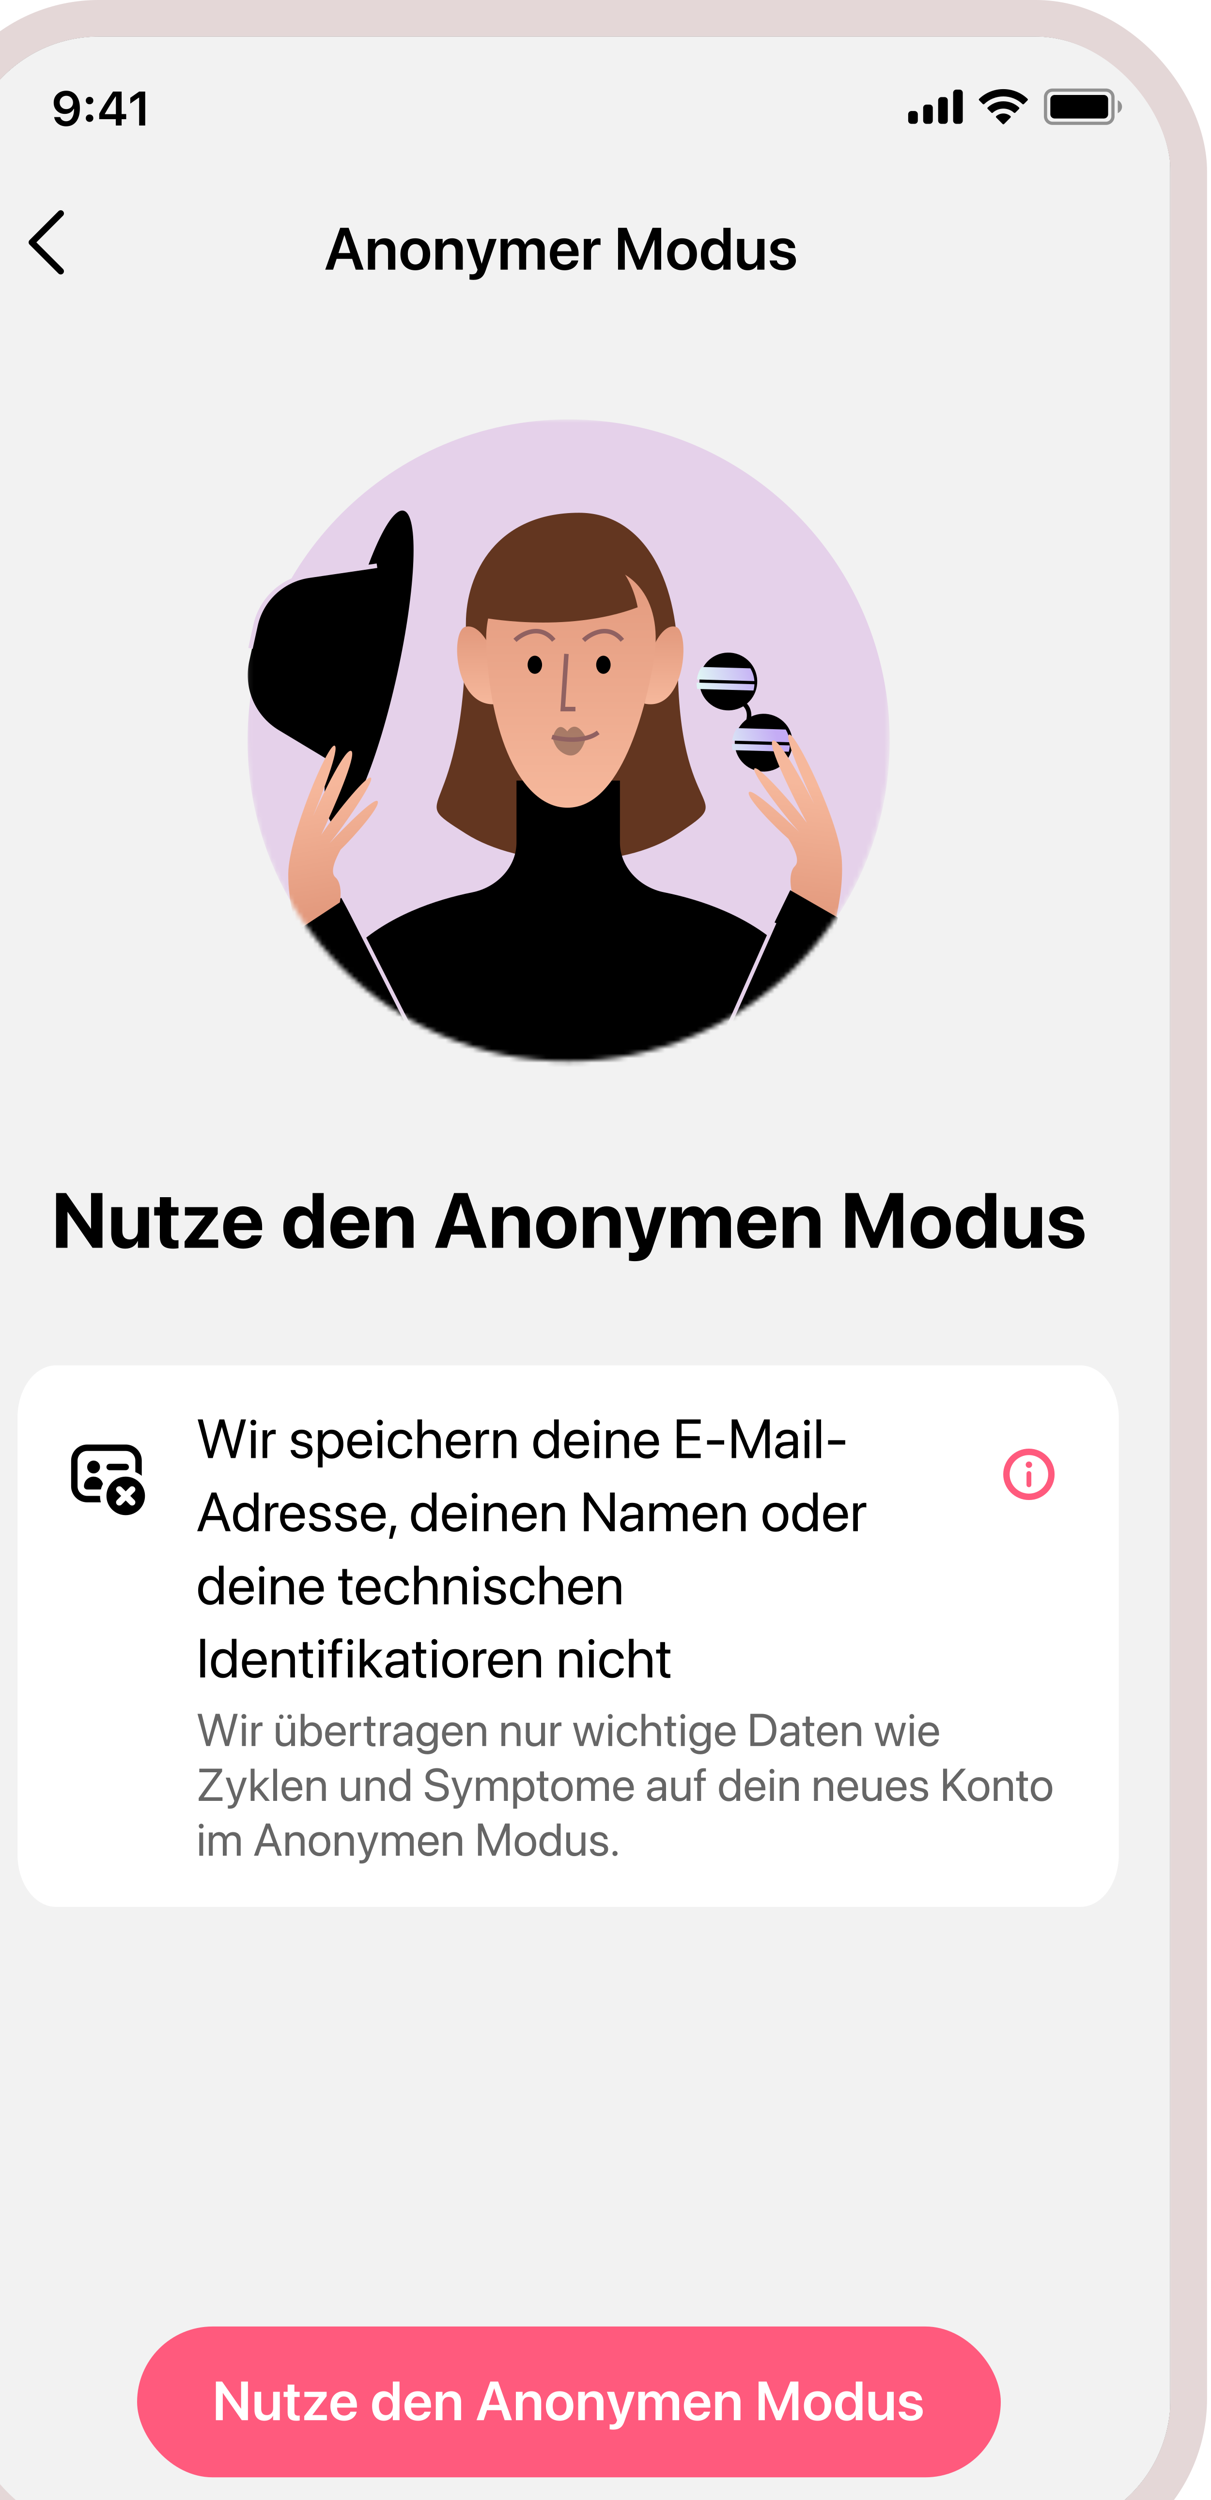 <?xml version="1.0"?>
<svg xmlns="http://www.w3.org/2000/svg" width="265" height="547" viewBox="0 0 265 547" fill="none">
<g filter="url(#filter0_d_132_54256)">
<g clip-path="url(#clip0_132_54256)">
<rect x="0.133" width="264" height="546.28" rx="29.457" fill="#F5F5F5"/>
<g clip-path="url(#clip1_132_54256)">
<path d="M251.424 -0.652H13.239C6.254 -0.652 0.592 5.01 0.592 11.995V557.22C0.592 564.204 6.254 569.867 13.239 569.867H251.424C258.408 569.867 264.071 564.204 264.071 557.22V11.995C264.071 5.01 258.408 -0.652 251.424 -0.652Z" fill="black"/>
<path d="M251.424 -0.652H13.239C6.254 -0.652 0.592 5.01 0.592 11.995V557.22C0.592 564.204 6.254 569.867 13.239 569.867H251.424C258.408 569.867 264.071 564.204 264.071 557.22V11.995C264.071 5.01 258.408 -0.652 251.424 -0.652Z" fill="#F2F2F2"/>
<mask id="mask0_132_54256" style="mask-type:luminance" maskUnits="userSpaceOnUse" x="62" y="83" width="141" height="142">
<path d="M62.071 83.66H202.59V153.923C202.59 192.726 171.134 224.182 132.331 224.182C93.528 224.182 62.071 192.726 62.071 153.923V83.66Z" fill="white"/>
</mask>
<g mask="url(#mask0_132_54256)">
<path d="M132.435 224.284C171.239 224.284 202.696 192.827 202.696 154.023C202.696 115.219 171.239 83.762 132.435 83.762C93.631 83.762 62.174 115.219 62.174 154.023C62.174 192.827 93.631 224.284 132.435 224.284Z" fill="#E5D1EA"/>
<path d="M109.951 128.378C109.952 174.048 95.548 165.266 109.95 174.4C121.545 181.752 143.677 182.735 156.323 174.4C170.025 165.369 156.323 172.643 156.323 136.81C156.323 117.983 148.353 104.184 134.709 104.184C116.626 104.184 109.951 117.471 109.951 128.378Z" fill="#633620"/>
<path d="M61.472 256.605C64.939 241.818 74.606 209.671 85.537 199.368C92.926 192.403 103.218 188.845 111.358 187.228C116.666 186.174 121.023 181.745 121.023 176.333V162.777H143.66V176.333C143.66 181.745 148.016 186.174 153.325 187.228C161.465 188.845 171.757 192.403 179.146 199.368C190.077 209.671 199.744 241.818 203.211 256.605" fill="black"/>
<path d="M109.799 129.153C112.547 128.399 114.808 132.36 115.595 134.436L117.312 145.944C107.437 147.83 106.364 130.097 109.799 129.153Z" fill="url(#paint0_linear_132_54256)"/>
<path d="M155.93 129.153C153.411 128.399 151.338 132.36 150.617 134.436L149.042 145.944C158.094 147.83 159.078 130.097 155.93 129.153Z" fill="url(#paint1_linear_132_54256)"/>
<path d="M114.419 133.584C113.541 116.653 126.766 114.456 133.487 115.474C147.735 114.383 153.215 124.42 151.022 136.857C149.279 146.752 144.008 168.713 132.172 168.713C122.706 168.713 115.515 154.748 114.419 133.584Z" fill="url(#paint2_linear_132_54256)"/>
<path d="M125.036 139.42C125.909 139.42 126.616 138.534 126.616 137.44C126.616 136.347 125.909 135.461 125.036 135.461C124.164 135.461 123.457 136.347 123.457 137.44C123.457 138.534 124.164 139.42 125.036 139.42Z" fill="black"/>
<path d="M140.04 139.42C140.912 139.42 141.619 138.534 141.619 137.44C141.619 136.347 140.912 135.461 140.04 135.461C139.168 135.461 138.461 136.347 138.461 137.44C138.461 138.534 139.168 139.42 140.04 139.42Z" fill="black"/>
<path d="M131.947 135.062L131.157 147.138H133.922" stroke="#906161" stroke-width="0.985"/>
<g style="mix-blend-mode:multiply" opacity="0.3">
<path d="M136.229 153.368C133.914 148.966 132.141 152.019 132.141 152.019C129.869 149.208 128.928 153.459 128.928 153.459C128.928 153.459 129.356 155.291 130.451 156.201C130.451 156.201 134.342 160.023 136.229 153.368Z" fill="black"/>
</g>
<path d="M128.778 153.225C130.933 153.84 135.977 154.503 138.906 152.234" stroke="#906161" stroke-width="0.985"/>
<path d="M120.694 132.093C122.273 130.575 126.182 128.451 129.182 132.093" stroke="#906161" stroke-width="0.985"/>
<path d="M135.697 132.093C137.277 130.575 141.186 128.451 144.186 132.093" stroke="#906161" stroke-width="0.985"/>
<path d="M147.542 124.865C131.733 130.838 112.762 126.973 112.762 126.973C112.762 126.973 111.742 115.63 123.302 111.866C138.407 106.949 145.785 115.731 147.542 124.865Z" fill="#633620"/>
<path fill-rule="evenodd" clip-rule="evenodd" d="M161.904 144.264C163.649 147.288 167.517 148.324 170.542 146.578C173.566 144.832 174.603 140.964 172.856 137.94C171.11 134.916 167.243 133.879 164.218 135.626C161.194 137.372 160.158 141.239 161.904 144.264ZM169.632 157.65C171.378 160.674 175.246 161.711 178.27 159.964C181.294 158.218 182.331 154.35 180.584 151.326C178.838 148.302 174.972 147.265 171.946 149.012C168.922 150.758 167.886 154.626 169.632 157.65Z" fill="black"/>
<path d="M168.88 145.105C170.231 145.324 172.684 146.604 171.69 149.974" stroke="black" stroke-width="0.985"/>
<path fill-rule="evenodd" clip-rule="evenodd" d="M179.977 151.678C180.473 152.538 180.746 153.467 180.809 154.396L168.228 154.039C168.353 153.065 168.703 152.126 169.256 151.304L179.935 151.607C179.95 151.631 179.963 151.653 179.977 151.678ZM168.177 154.729C168.168 155.19 168.21 155.654 168.305 156.115L180.612 156.464C180.731 156.015 180.801 155.554 180.82 155.087L168.177 154.729ZM172.248 138.292C172.744 139.153 173.017 140.081 173.081 141.011L160.499 140.654C160.624 139.68 160.973 138.741 161.527 137.918L172.207 138.222C172.221 138.245 172.234 138.268 172.248 138.292ZM160.448 141.344C160.44 141.805 160.481 142.269 160.577 142.73L172.883 143.079C173.002 142.63 173.072 142.169 173.091 141.702L160.448 141.344Z" fill="url(#paint3_linear_132_54256)"/>
<path d="M181.258 187.015L191.018 192.759C191.262 190.797 192.552 186.25 192.218 180.231C191.76 171.979 182.012 151.975 180.656 152.711C179.571 153.301 183.88 163.074 186.17 167.887C183.606 162.858 178.193 153.056 177.055 154.073C175.916 155.091 181.591 166.471 184.57 172.034C180.856 167.044 173.231 158.668 173.031 160.274C172.872 161.558 179.323 170.173 182.88 173.997C179.39 170.604 172.297 164.13 171.854 165.379C171.409 166.627 177.374 172.767 180.524 175.514C181.473 177.082 183.263 180.202 181.947 181.488C180.63 182.772 180.94 185.708 181.258 187.015Z" fill="url(#paint4_linear_132_54256)"/>
<path d="M180.92 186.762L191.369 192.772L177.967 251.048L155.424 239.184L180.92 186.762Z" fill="black"/>
<path d="M177.511 193.824L159.929 233.469" stroke="#E5D1EA" stroke-width="0.842"/>
<path d="M94.936 139.405C99.096 120.454 99.704 104.481 96.293 103.728C92.883 102.976 86.746 117.728 82.586 136.679C78.426 155.63 77.818 171.602 81.229 172.355C84.639 173.108 90.776 158.355 94.936 139.405Z" fill="black"/>
<path d="M96.034 115.18L85.791 161.845L69.032 151.762C63.859 148.649 61.246 142.583 62.54 136.688L64.239 128.947C65.494 123.23 70.159 118.894 75.949 118.063L96.034 115.18Z" fill="black"/>
<path d="M90.496 115.77L75.591 117.959C69.812 118.808 65.16 123.144 63.908 128.849L62.81 133.853" stroke="#E5D1EA" stroke-width="0.985"/>
<path d="M82.682 188.434L72.551 194.965L88.882 252.489L110.796 239.5L82.682 188.434Z" fill="black"/>
<path d="M83.492 188.902L108.032 237.252" stroke="#E5D1EA" stroke-width="0.842"/>
<path d="M82.368 189.431L72.911 195.662C72.568 193.715 71.05 189.237 71.079 183.21C71.12 174.945 79.844 154.474 81.235 155.141C82.349 155.675 78.539 165.654 76.495 170.576C78.802 165.425 83.713 155.362 84.901 156.32C86.089 157.279 80.998 168.931 78.303 174.637C81.759 169.466 88.952 160.715 89.233 162.308C89.457 163.583 83.449 172.513 80.09 176.512C83.404 172.947 90.16 166.123 90.667 167.348C91.174 168.572 85.526 175.006 82.52 177.908C81.652 179.522 80.021 182.729 81.4 183.945C82.78 185.162 82.62 188.11 82.368 189.431Z" fill="url(#paint5_linear_132_54256)"/>
</g>
<path d="M244.397 290.723H20.264C15.608 290.723 11.833 295.835 11.833 302.142V397.773C11.833 404.08 15.608 409.193 20.264 409.193H244.397C249.054 409.193 252.828 404.08 252.828 397.773V302.142C252.828 295.835 249.054 290.723 244.397 290.723Z" fill="white"/>
<path d="M53.566 311L51.264 302.545H52.365L54.07 309.488H54.094L56.01 302.545H57.076L58.992 309.488H59.016L60.721 302.545H61.822L59.52 311H58.523L56.555 304.227H56.531L54.562 311H53.566ZM63.442 303.875C63.091 303.875 62.804 303.588 62.804 303.236C62.804 302.879 63.091 302.598 63.442 302.598C63.8 302.598 64.081 302.879 64.081 303.236C64.081 303.588 63.8 303.875 63.442 303.875ZM62.932 311V304.906H63.952V311H62.932ZM65.461 311V304.906H66.48V305.938H66.504C66.709 305.234 67.236 304.789 67.922 304.789C68.097 304.789 68.25 304.818 68.332 304.83V305.82C68.25 305.791 68.033 305.762 67.787 305.762C66.996 305.762 66.48 306.312 66.48 307.238V311H65.461ZM74.027 311.117C72.591 311.117 71.724 310.385 71.601 309.295L71.595 309.242H72.615L72.626 309.301C72.749 309.91 73.201 310.268 74.033 310.268C74.859 310.268 75.351 309.922 75.351 309.371V309.365C75.351 308.926 75.123 308.68 74.431 308.51L73.464 308.275C72.316 308 71.759 307.467 71.759 306.588V306.582C71.759 305.533 72.679 304.789 73.998 304.789C75.334 304.789 76.183 305.568 76.259 306.588L76.265 306.664H75.293L75.287 306.623C75.205 306.031 74.753 305.639 73.998 305.639C73.259 305.639 72.802 305.996 72.802 306.535V306.541C72.802 306.957 73.078 307.244 73.751 307.408L74.718 307.643C75.949 307.941 76.394 308.428 76.394 309.295V309.301C76.394 310.367 75.386 311.117 74.027 311.117ZM77.575 313.051V304.906H78.594V305.938H78.618C78.998 305.229 79.678 304.789 80.551 304.789C82.11 304.789 83.141 306.031 83.141 307.953V307.959C83.141 309.881 82.098 311.117 80.569 311.117C79.707 311.117 78.998 310.684 78.618 309.98H78.594V313.051H77.575ZM80.352 310.215C81.43 310.215 82.098 309.348 82.098 307.959V307.953C82.098 306.553 81.43 305.691 80.352 305.691C79.321 305.691 78.588 306.588 78.588 307.953V307.959C78.588 309.318 79.327 310.215 80.352 310.215ZM86.8 311.117C85.048 311.117 83.993 309.893 83.993 307.977V307.971C83.993 306.084 85.072 304.789 86.736 304.789C88.4 304.789 89.413 306.025 89.413 307.854V308.229H85.025C85.048 309.482 85.74 310.215 86.823 310.215C87.597 310.215 88.142 309.828 88.318 309.307L88.335 309.254H89.337L89.326 309.312C89.126 310.32 88.13 311.117 86.8 311.117ZM86.73 305.691C85.845 305.691 85.154 306.295 85.042 307.432H88.376C88.277 306.248 87.62 305.691 86.73 305.691ZM91.139 303.875C90.787 303.875 90.5 303.588 90.5 303.236C90.5 302.879 90.787 302.598 91.139 302.598C91.496 302.598 91.778 302.879 91.778 303.236C91.778 303.588 91.496 303.875 91.139 303.875ZM90.629 311V304.906H91.649V311H90.629ZM95.683 311.117C93.954 311.117 92.858 309.887 92.858 307.947V307.941C92.858 306.02 93.978 304.789 95.671 304.789C97.189 304.789 98.085 305.797 98.214 306.84L98.22 306.887H97.224L97.212 306.84C97.06 306.23 96.567 305.691 95.671 305.691C94.61 305.691 93.901 306.57 93.901 307.953V307.959C93.901 309.377 94.628 310.215 95.683 310.215C96.515 310.215 97.048 309.746 97.218 309.066L97.23 309.02H98.231L98.226 309.061C98.062 310.221 97.06 311.117 95.683 311.117ZM99.342 311V302.545H100.361V305.879H100.385C100.713 305.193 101.375 304.789 102.283 304.789C103.578 304.789 104.463 305.791 104.463 307.268V311H103.443V307.443C103.443 306.342 102.881 305.691 101.932 305.691C100.988 305.691 100.361 306.406 100.361 307.443V311H99.342ZM108.386 311.117C106.634 311.117 105.579 309.893 105.579 307.977V307.971C105.579 306.084 106.657 304.789 108.321 304.789C109.985 304.789 110.999 306.025 110.999 307.854V308.229H106.61C106.634 309.482 107.325 310.215 108.409 310.215C109.182 310.215 109.727 309.828 109.903 309.307L109.921 309.254H110.923L110.911 309.312C110.712 310.32 109.716 311.117 108.386 311.117ZM108.315 305.691C107.43 305.691 106.739 306.295 106.628 307.432H109.962C109.862 306.248 109.206 305.691 108.315 305.691ZM112.15 311V304.906H113.17V305.938H113.193C113.398 305.234 113.925 304.789 114.611 304.789C114.787 304.789 114.939 304.818 115.021 304.83V305.82C114.939 305.791 114.722 305.762 114.476 305.762C113.685 305.762 113.17 306.312 113.17 307.238V311H112.15ZM115.973 311V304.906H116.993V305.773H117.016C117.344 305.205 117.965 304.789 118.891 304.789C120.227 304.789 121.001 305.656 121.001 307.045V311H119.981V307.227C119.981 306.236 119.518 305.691 118.581 305.691C117.62 305.691 116.993 306.377 116.993 307.414V311H115.973ZM127.293 311.117C125.735 311.117 124.703 309.875 124.703 307.953V307.947C124.703 306.025 125.746 304.789 127.276 304.789C128.137 304.789 128.846 305.223 129.227 305.926H129.25V302.545H130.27V311H129.25V309.969H129.227C128.846 310.678 128.166 311.117 127.293 311.117ZM127.493 310.215C128.524 310.215 129.256 309.318 129.256 307.953V307.947C129.256 306.588 128.518 305.691 127.493 305.691C126.414 305.691 125.746 306.559 125.746 307.947V307.953C125.746 309.354 126.414 310.215 127.493 310.215ZM134.275 311.117C132.523 311.117 131.468 309.893 131.468 307.977V307.971C131.468 306.084 132.546 304.789 134.21 304.789C135.874 304.789 136.888 306.025 136.888 307.854V308.229H132.499C132.523 309.482 133.214 310.215 134.298 310.215C135.071 310.215 135.616 309.828 135.792 309.307L135.81 309.254H136.812L136.8 309.312C136.601 310.32 135.605 311.117 134.275 311.117ZM134.204 305.691C133.32 305.691 132.628 306.295 132.517 307.432H135.851C135.751 306.248 135.095 305.691 134.204 305.691ZM138.613 303.875C138.262 303.875 137.975 303.588 137.975 303.236C137.975 302.879 138.262 302.598 138.613 302.598C138.971 302.598 139.252 302.879 139.252 303.236C139.252 303.588 138.971 303.875 138.613 303.875ZM138.104 311V304.906H139.123V311H138.104ZM140.632 311V304.906H141.651V305.773H141.675C142.003 305.205 142.624 304.789 143.55 304.789C144.886 304.789 145.659 305.656 145.659 307.045V311H144.64V307.227C144.64 306.236 144.177 305.691 143.239 305.691C142.278 305.691 141.651 306.377 141.651 307.414V311H140.632ZM149.588 311.117C147.836 311.117 146.781 309.893 146.781 307.977V307.971C146.781 306.084 147.859 304.789 149.523 304.789C151.187 304.789 152.201 306.025 152.201 307.854V308.229H147.812C147.836 309.482 148.527 310.215 149.611 310.215C150.385 310.215 150.93 309.828 151.105 309.307L151.123 309.254H152.125L152.113 309.312C151.914 310.32 150.918 311.117 149.588 311.117ZM149.517 305.691C148.633 305.691 147.941 306.295 147.83 307.432H151.164C151.064 306.248 150.408 305.691 149.517 305.691ZM156.091 311V302.545H161.33V303.494H157.146V306.207H161.113V307.145H157.146V310.051H161.33V311H156.091ZM162.721 308.047V307.098H166.471V308.047H162.721ZM168.109 311V302.545H169.327L172.257 309.67H172.292L175.222 302.545H176.441V311H175.456V304.467H175.421L172.72 311H171.829L169.128 304.467H169.093V311H168.109ZM179.649 311.117C178.436 311.117 177.621 310.385 177.621 309.277V309.266C177.621 308.229 178.43 307.578 179.83 307.496L181.576 307.396V306.887C181.576 306.143 181.09 305.691 180.24 305.691C179.455 305.691 178.963 306.066 178.846 306.611L178.834 306.664H177.85L177.856 306.6C177.944 305.598 178.817 304.789 180.252 304.789C181.694 304.789 182.596 305.568 182.596 306.787V311H181.576V310.01H181.553C181.196 310.678 180.463 311.117 179.649 311.117ZM178.664 309.277C178.664 309.863 179.145 310.232 179.877 310.232C180.838 310.232 181.576 309.57 181.576 308.686V308.188L179.948 308.287C179.133 308.334 178.664 308.697 178.664 309.266V309.277ZM184.585 303.875C184.234 303.875 183.946 303.588 183.946 303.236C183.946 302.879 184.234 302.598 184.585 302.598C184.943 302.598 185.224 302.879 185.224 303.236C185.224 303.588 184.943 303.875 184.585 303.875ZM184.075 311V304.906H185.095V311H184.075ZM186.656 311V302.545H187.676V311H186.656ZM189.208 308.047V307.098H192.958V308.047H189.208ZM51.147 327L54.293 318.545H55.336L58.477 327H57.369L56.514 324.58H53.109L52.254 327H51.147ZM54.803 319.811L53.432 323.684H56.197L54.826 319.811H54.803ZM61.585 327.117C60.026 327.117 58.995 325.875 58.995 323.953V323.947C58.995 322.025 60.038 320.789 61.567 320.789C62.429 320.789 63.138 321.223 63.518 321.926H63.542V318.545H64.561V327H63.542V325.969H63.518C63.138 326.678 62.458 327.117 61.585 327.117ZM61.784 326.215C62.815 326.215 63.548 325.318 63.548 323.953V323.947C63.548 322.588 62.809 321.691 61.784 321.691C60.706 321.691 60.038 322.559 60.038 323.947V323.953C60.038 325.354 60.706 326.215 61.784 326.215ZM66.058 327V320.906H67.078V321.938H67.101C67.306 321.234 67.834 320.789 68.519 320.789C68.695 320.789 68.847 320.818 68.93 320.83V321.82C68.847 321.791 68.631 321.762 68.385 321.762C67.594 321.762 67.078 322.312 67.078 323.238V327H66.058ZM72.096 327.117C70.344 327.117 69.29 325.893 69.29 323.977V323.971C69.29 322.084 70.368 320.789 72.032 320.789C73.696 320.789 74.71 322.025 74.71 323.854V324.229H70.321C70.344 325.482 71.036 326.215 72.12 326.215C72.893 326.215 73.438 325.828 73.614 325.307L73.632 325.254H74.633L74.622 325.312C74.422 326.32 73.426 327.117 72.096 327.117ZM72.026 321.691C71.141 321.691 70.45 322.295 70.338 323.432H73.672C73.573 322.248 72.917 321.691 72.026 321.691ZM78.023 327.117C76.587 327.117 75.72 326.385 75.597 325.295L75.591 325.242H76.611L76.623 325.301C76.746 325.91 77.197 326.268 78.029 326.268C78.855 326.268 79.347 325.922 79.347 325.371V325.365C79.347 324.926 79.119 324.68 78.427 324.51L77.46 324.275C76.312 324 75.755 323.467 75.755 322.588V322.582C75.755 321.533 76.675 320.789 77.994 320.789C79.33 320.789 80.179 321.568 80.255 322.588L80.261 322.664H79.289L79.283 322.623C79.201 322.031 78.749 321.639 77.994 321.639C77.255 321.639 76.798 321.996 76.798 322.535V322.541C76.798 322.957 77.074 323.244 77.748 323.408L78.714 323.643C79.945 323.941 80.39 324.428 80.39 325.295V325.301C80.39 326.367 79.382 327.117 78.023 327.117ZM83.733 327.117C82.297 327.117 81.43 326.385 81.307 325.295L81.301 325.242H82.321L82.332 325.301C82.456 325.91 82.907 326.268 83.739 326.268C84.565 326.268 85.057 325.922 85.057 325.371V325.365C85.057 324.926 84.829 324.68 84.137 324.51L83.17 324.275C82.022 324 81.465 323.467 81.465 322.588V322.582C81.465 321.533 82.385 320.789 83.704 320.789C85.04 320.789 85.889 321.568 85.965 322.588L85.971 322.664H84.998L84.993 322.623C84.91 322.031 84.459 321.639 83.704 321.639C82.965 321.639 82.508 321.996 82.508 322.535V322.541C82.508 322.957 82.784 323.244 83.457 323.408L84.424 323.643C85.655 323.941 86.1 324.428 86.1 325.295V325.301C86.1 326.367 85.092 327.117 83.733 327.117ZM89.788 327.117C88.036 327.117 86.982 325.893 86.982 323.977V323.971C86.982 322.084 88.06 320.789 89.724 320.789C91.388 320.789 92.402 322.025 92.402 323.854V324.229H88.013C88.036 325.482 88.728 326.215 89.812 326.215C90.585 326.215 91.13 325.828 91.306 325.307L91.323 325.254H92.326L92.314 325.312C92.115 326.32 91.118 327.117 89.788 327.117ZM89.718 321.691C88.833 321.691 88.142 322.295 88.031 323.432H91.365C91.265 322.248 90.609 321.691 89.718 321.691ZM93.143 328.658L93.658 325.793H94.725L93.869 328.658H93.143ZM100.537 327.117C98.978 327.117 97.947 325.875 97.947 323.953V323.947C97.947 322.025 98.99 320.789 100.519 320.789C101.381 320.789 102.09 321.223 102.471 321.926H102.494V318.545H103.514V327H102.494V325.969H102.471C102.09 326.678 101.41 327.117 100.537 327.117ZM100.736 326.215C101.768 326.215 102.5 325.318 102.5 323.953V323.947C102.5 322.588 101.762 321.691 100.736 321.691C99.658 321.691 98.99 322.559 98.99 323.947V323.953C98.99 325.354 99.658 326.215 100.736 326.215ZM107.518 327.117C105.766 327.117 104.712 325.893 104.712 323.977V323.971C104.712 322.084 105.79 320.789 107.454 320.789C109.118 320.789 110.132 322.025 110.132 323.854V324.229H105.743C105.766 325.482 106.458 326.215 107.542 326.215C108.315 326.215 108.86 325.828 109.036 325.307L109.054 325.254H110.055L110.044 325.312C109.845 326.32 108.848 327.117 107.518 327.117ZM107.448 321.691C106.563 321.691 105.872 322.295 105.761 323.432H109.095C108.995 322.248 108.339 321.691 107.448 321.691ZM111.857 319.875C111.506 319.875 111.218 319.588 111.218 319.236C111.218 318.879 111.506 318.598 111.857 318.598C112.215 318.598 112.496 318.879 112.496 319.236C112.496 319.588 112.215 319.875 111.857 319.875ZM111.347 327V320.906H112.367V327H111.347ZM113.876 327V320.906H114.895V321.773H114.919C115.247 321.205 115.868 320.789 116.794 320.789C118.129 320.789 118.903 321.656 118.903 323.045V327H117.883V323.227C117.883 322.236 117.42 321.691 116.483 321.691C115.522 321.691 114.895 322.377 114.895 323.414V327H113.876ZM122.831 327.117C121.08 327.117 120.025 325.893 120.025 323.977V323.971C120.025 322.084 121.103 320.789 122.767 320.789C124.431 320.789 125.445 322.025 125.445 323.854V324.229H121.056C121.08 325.482 121.771 326.215 122.855 326.215C123.628 326.215 124.173 325.828 124.349 325.307L124.367 325.254H125.369L125.357 325.312C125.158 326.32 124.162 327.117 122.831 327.117ZM122.761 321.691C121.876 321.691 121.185 322.295 121.074 323.432H124.408C124.308 322.248 123.652 321.691 122.761 321.691ZM126.596 327V320.906H127.616V321.773H127.639C127.967 321.205 128.588 320.789 129.514 320.789C130.85 320.789 131.623 321.656 131.623 323.045V327H130.604V323.227C130.604 322.236 130.141 321.691 129.203 321.691C128.243 321.691 127.616 322.377 127.616 323.414V327H126.596ZM135.783 327V318.545H136.809L141.461 325.219H141.49V318.545H142.533V327H141.508L136.856 320.326H136.826V327H135.783ZM145.741 327.117C144.528 327.117 143.714 326.385 143.714 325.277V325.266C143.714 324.229 144.522 323.578 145.923 323.496L147.669 323.396V322.887C147.669 322.143 147.183 321.691 146.333 321.691C145.548 321.691 145.056 322.066 144.938 322.611L144.927 322.664H143.942L143.948 322.6C144.036 321.598 144.909 320.789 146.345 320.789C147.786 320.789 148.688 321.568 148.688 322.787V327H147.669V326.01H147.645C147.288 326.678 146.556 327.117 145.741 327.117ZM144.757 325.277C144.757 325.863 145.237 326.232 145.97 326.232C146.931 326.232 147.669 325.57 147.669 324.686V324.188L146.04 324.287C145.226 324.334 144.757 324.697 144.757 325.266V325.277ZM150.103 327V320.906H151.123V321.797H151.146C151.422 321.193 152.031 320.789 152.816 320.789C153.648 320.789 154.264 321.217 154.527 321.961H154.551C154.89 321.229 155.605 320.789 156.461 320.789C157.668 320.789 158.447 321.58 158.447 322.793V327H157.428V323.027C157.428 322.189 156.965 321.691 156.162 321.691C155.353 321.691 154.785 322.295 154.785 323.127V327H153.765V322.916C153.765 322.178 153.273 321.691 152.517 321.691C151.709 321.691 151.123 322.33 151.123 323.18V327H150.103ZM162.376 327.117C160.624 327.117 159.569 325.893 159.569 323.977V323.971C159.569 322.084 160.647 320.789 162.311 320.789C163.975 320.789 164.989 322.025 164.989 323.854V324.229H160.6C160.624 325.482 161.315 326.215 162.399 326.215C163.173 326.215 163.717 325.828 163.893 325.307L163.911 325.254H164.913L164.901 325.312C164.702 326.32 163.706 327.117 162.376 327.117ZM162.305 321.691C161.421 321.691 160.729 322.295 160.618 323.432H163.952C163.852 322.248 163.196 321.691 162.305 321.691ZM166.14 327V320.906H167.16V321.773H167.183C167.511 321.205 168.132 320.789 169.058 320.789C170.394 320.789 171.168 321.656 171.168 323.045V327H170.148V323.227C170.148 322.236 169.685 321.691 168.748 321.691C167.787 321.691 167.16 322.377 167.16 323.414V327H166.14ZM177.695 327.117C176.001 327.117 174.87 325.893 174.87 323.953V323.941C174.87 322.002 176.007 320.789 177.689 320.789C179.37 320.789 180.513 321.996 180.513 323.941V323.953C180.513 325.898 179.376 327.117 177.695 327.117ZM177.701 326.215C178.773 326.215 179.47 325.383 179.47 323.953V323.941C179.47 322.512 178.767 321.691 177.689 321.691C176.628 321.691 175.913 322.518 175.913 323.941V323.953C175.913 325.389 176.622 326.215 177.701 326.215ZM183.955 327.117C182.397 327.117 181.365 325.875 181.365 323.953V323.947C181.365 322.025 182.408 320.789 183.938 320.789C184.799 320.789 185.508 321.223 185.889 321.926H185.912V318.545H186.932V327H185.912V325.969H185.889C185.508 326.678 184.828 327.117 183.955 327.117ZM184.155 326.215C185.186 326.215 185.918 325.318 185.918 323.953V323.947C185.918 322.588 185.18 321.691 184.155 321.691C183.076 321.691 182.408 322.559 182.408 323.947V323.953C182.408 325.354 183.076 326.215 184.155 326.215ZM190.937 327.117C189.185 327.117 188.13 325.893 188.13 323.977V323.971C188.13 322.084 189.208 320.789 190.872 320.789C192.536 320.789 193.55 322.025 193.55 323.854V324.229H189.161C189.185 325.482 189.876 326.215 190.96 326.215C191.734 326.215 192.278 325.828 192.454 325.307L192.472 325.254H193.474L193.462 325.312C193.263 326.32 192.267 327.117 190.937 327.117ZM190.866 321.691C189.982 321.691 189.29 322.295 189.179 323.432H192.513C192.413 322.248 191.757 321.691 190.866 321.691ZM194.701 327V320.906H195.721V321.938H195.744C195.949 321.234 196.477 320.789 197.162 320.789C197.338 320.789 197.49 320.818 197.572 320.83V321.82C197.49 321.791 197.273 321.762 197.027 321.762C196.236 321.762 195.721 322.312 195.721 323.238V327H194.701ZM53.953 343.117C52.395 343.117 51.363 341.875 51.363 339.953V339.947C51.363 338.025 52.406 336.789 53.935 336.789C54.797 336.789 55.506 337.223 55.887 337.926H55.91V334.545H56.93V343H55.91V341.969H55.887C55.506 342.678 54.826 343.117 53.953 343.117ZM54.152 342.215C55.184 342.215 55.916 341.318 55.916 339.953V339.947C55.916 338.588 55.178 337.691 54.152 337.691C53.074 337.691 52.406 338.559 52.406 339.947V339.953C52.406 341.354 53.074 342.215 54.152 342.215ZM60.934 343.117C59.182 343.117 58.128 341.893 58.128 339.977V339.971C58.128 338.084 59.206 336.789 60.87 336.789C62.534 336.789 63.548 338.025 63.548 339.854V340.229H59.159C59.182 341.482 59.874 342.215 60.958 342.215C61.731 342.215 62.276 341.828 62.452 341.307L62.47 341.254H63.472L63.46 341.312C63.261 342.32 62.264 343.117 60.934 343.117ZM60.864 337.691C59.979 337.691 59.288 338.295 59.177 339.432H62.511C62.411 338.248 61.755 337.691 60.864 337.691ZM65.273 335.875C64.922 335.875 64.635 335.588 64.635 335.236C64.635 334.879 64.922 334.598 65.273 334.598C65.631 334.598 65.912 334.879 65.912 335.236C65.912 335.588 65.631 335.875 65.273 335.875ZM64.763 343V336.906H65.783V343H64.763ZM67.292 343V336.906H68.311V337.773H68.335C68.663 337.205 69.284 336.789 70.21 336.789C71.546 336.789 72.319 337.656 72.319 339.045V343H71.299V339.227C71.299 338.236 70.837 337.691 69.899 337.691C68.938 337.691 68.311 338.377 68.311 339.414V343H67.292ZM76.248 343.117C74.496 343.117 73.441 341.893 73.441 339.977V339.971C73.441 338.084 74.519 336.789 76.183 336.789C77.847 336.789 78.861 338.025 78.861 339.854V340.229H74.472C74.496 341.482 75.187 342.215 76.271 342.215C77.044 342.215 77.589 341.828 77.765 341.307L77.783 341.254H78.785L78.773 341.312C78.574 342.32 77.578 343.117 76.248 343.117ZM76.177 337.691C75.293 337.691 74.601 338.295 74.49 339.432H77.824C77.724 338.248 77.068 337.691 76.177 337.691ZM84.573 343.117C83.454 343.117 82.904 342.613 82.904 341.447V337.75H82.013V336.906H82.904V335.26H83.958V336.906H85.118V337.75H83.958V341.441C83.958 342.092 84.245 342.273 84.79 342.273C84.913 342.273 85.031 342.256 85.118 342.25V343.076C84.99 343.094 84.773 343.117 84.573 343.117ZM88.666 343.117C86.914 343.117 85.859 341.893 85.859 339.977V339.971C85.859 338.084 86.938 336.789 88.602 336.789C90.266 336.789 91.279 338.025 91.279 339.854V340.229H86.891C86.914 341.482 87.606 342.215 88.69 342.215C89.463 342.215 90.008 341.828 90.184 341.307L90.201 341.254H91.203L91.192 341.312C90.992 342.32 89.996 343.117 88.666 343.117ZM88.596 337.691C87.711 337.691 87.02 338.295 86.908 339.432H90.242C90.143 338.248 89.487 337.691 88.596 337.691ZM94.956 343.117C93.228 343.117 92.132 341.887 92.132 339.947V339.941C92.132 338.02 93.251 336.789 94.944 336.789C96.462 336.789 97.358 337.797 97.487 338.84L97.493 338.887H96.497L96.485 338.84C96.333 338.23 95.841 337.691 94.944 337.691C93.884 337.691 93.175 338.57 93.175 339.953V339.959C93.175 341.377 93.901 342.215 94.956 342.215C95.788 342.215 96.321 341.746 96.491 341.066L96.503 341.02H97.505L97.499 341.061C97.335 342.221 96.333 343.117 94.956 343.117ZM98.615 343V334.545H99.635V337.879H99.658C99.986 337.193 100.648 336.789 101.557 336.789C102.851 336.789 103.736 337.791 103.736 339.268V343H102.717V339.443C102.717 338.342 102.154 337.691 101.205 337.691C100.262 337.691 99.635 338.406 99.635 339.443V343H98.615ZM105.151 343V336.906H106.171V337.773H106.194C106.522 337.205 107.143 336.789 108.069 336.789C109.405 336.789 110.179 337.656 110.179 339.045V343H109.159V339.227C109.159 338.236 108.696 337.691 107.759 337.691C106.798 337.691 106.171 338.377 106.171 339.414V343H105.151ZM112.174 335.875C111.822 335.875 111.535 335.588 111.535 335.236C111.535 334.879 111.822 334.598 112.174 334.598C112.531 334.598 112.812 334.879 112.812 335.236C112.812 335.588 112.531 335.875 112.174 335.875ZM111.664 343V336.906H112.683V343H111.664ZM116.354 343.117C114.919 343.117 114.051 342.385 113.928 341.295L113.922 341.242H114.942L114.954 341.301C115.077 341.91 115.528 342.268 116.36 342.268C117.186 342.268 117.678 341.922 117.678 341.371V341.365C117.678 340.926 117.45 340.68 116.758 340.51L115.792 340.275C114.643 340 114.086 339.467 114.086 338.588V338.582C114.086 337.533 115.006 336.789 116.325 336.789C117.661 336.789 118.51 337.568 118.586 338.588L118.592 338.664H117.62L117.614 338.623C117.532 338.031 117.081 337.639 116.325 337.639C115.586 337.639 115.129 337.996 115.129 338.535V338.541C115.129 338.957 115.405 339.244 116.079 339.408L117.045 339.643C118.276 339.941 118.721 340.428 118.721 341.295V341.301C118.721 342.367 117.713 343.117 116.354 343.117ZM122.427 343.117C120.699 343.117 119.603 341.887 119.603 339.947V339.941C119.603 338.02 120.722 336.789 122.415 336.789C123.933 336.789 124.83 337.797 124.958 338.84L124.964 338.887H123.968L123.956 338.84C123.804 338.23 123.312 337.691 122.415 337.691C121.355 337.691 120.646 338.57 120.646 339.953V339.959C120.646 341.377 121.372 342.215 122.427 342.215C123.259 342.215 123.792 341.746 123.962 341.066L123.974 341.02H124.976L124.97 341.061C124.806 342.221 123.804 343.117 122.427 343.117ZM126.086 343V334.545H127.106V337.879H127.129C127.457 337.193 128.119 336.789 129.028 336.789C130.323 336.789 131.207 337.791 131.207 339.268V343H130.188V339.443C130.188 338.342 129.625 337.691 128.676 337.691C127.733 337.691 127.106 338.406 127.106 339.443V343H126.086ZM135.13 343.117C133.378 343.117 132.323 341.893 132.323 339.977V339.971C132.323 338.084 133.402 336.789 135.066 336.789C136.73 336.789 137.743 338.025 137.743 339.854V340.229H133.355C133.378 341.482 134.07 342.215 135.154 342.215C135.927 342.215 136.472 341.828 136.648 341.307L136.665 341.254H137.667L137.655 341.312C137.456 342.32 136.46 343.117 135.13 343.117ZM135.06 337.691C134.175 337.691 133.484 338.295 133.372 339.432H136.706C136.607 338.248 135.95 337.691 135.06 337.691ZM138.895 343V336.906H139.914V337.773H139.938C140.266 337.205 140.887 336.789 141.813 336.789C143.149 336.789 143.922 337.656 143.922 339.045V343H142.902V339.227C142.902 338.236 142.44 337.691 141.502 337.691C140.541 337.691 139.914 338.377 139.914 339.414V343H138.895ZM51.82 359V350.545H52.875V359H51.82ZM56.768 359.117C55.21 359.117 54.179 357.875 54.179 355.953V355.947C54.179 354.025 55.222 352.789 56.751 352.789C57.612 352.789 58.321 353.223 58.702 353.926H58.725V350.545H59.745V359H58.725V357.969H58.702C58.321 358.678 57.642 359.117 56.768 359.117ZM56.968 358.215C57.999 358.215 58.731 357.318 58.731 355.953V355.947C58.731 354.588 57.993 353.691 56.968 353.691C55.889 353.691 55.222 354.559 55.222 355.947V355.953C55.222 357.354 55.889 358.215 56.968 358.215ZM63.75 359.117C61.998 359.117 60.943 357.893 60.943 355.977V355.971C60.943 354.084 62.021 352.789 63.685 352.789C65.349 352.789 66.363 354.025 66.363 355.854V356.229H61.974C61.998 357.482 62.689 358.215 63.773 358.215C64.547 358.215 65.092 357.828 65.267 357.307L65.285 357.254H66.287L66.275 357.312C66.076 358.32 65.08 359.117 63.75 359.117ZM63.679 353.691C62.795 353.691 62.103 354.295 61.992 355.432H65.326C65.226 354.248 64.57 353.691 63.679 353.691ZM67.514 359V352.906H68.534V353.773H68.557C68.885 353.205 69.507 352.789 70.432 352.789C71.768 352.789 72.542 353.656 72.542 355.045V359H71.522V355.227C71.522 354.236 71.059 353.691 70.122 353.691C69.161 353.691 68.534 354.377 68.534 355.414V359H67.514ZM75.943 359.117C74.824 359.117 74.273 358.613 74.273 357.447V353.75H73.382V352.906H74.273V351.26H75.328V352.906H76.488V353.75H75.328V357.441C75.328 358.092 75.615 358.273 76.16 358.273C76.283 358.273 76.4 358.256 76.488 358.25V359.076C76.359 359.094 76.142 359.117 75.943 359.117ZM78.278 351.875C77.926 351.875 77.639 351.588 77.639 351.236C77.639 350.879 77.926 350.598 78.278 350.598C78.635 350.598 78.916 350.879 78.916 351.236C78.916 351.588 78.635 351.875 78.278 351.875ZM77.768 359V352.906H78.787V359H77.768ZM80.624 359V353.75H79.775V352.906H80.624V352.156C80.624 350.984 81.169 350.428 82.294 350.428C82.523 350.428 82.763 350.445 82.915 350.469V351.295C82.792 351.277 82.634 351.271 82.476 351.271C81.913 351.271 81.632 351.559 81.632 352.162V352.906H82.886V353.75H81.644V359H80.624ZM84.635 351.875C84.283 351.875 83.996 351.588 83.996 351.236C83.996 350.879 84.283 350.598 84.635 350.598C84.992 350.598 85.274 350.879 85.274 351.236C85.274 351.588 84.992 351.875 84.635 351.875ZM84.125 359V352.906H85.145V359H84.125ZM86.735 359V350.545H87.755V355.596H87.778L90.45 352.906H91.687L89.044 355.537L91.769 359H90.585L88.323 356.158L87.755 356.703V359H86.735ZM94.379 359.117C93.166 359.117 92.352 358.385 92.352 357.277V357.266C92.352 356.229 93.16 355.578 94.561 355.496L96.307 355.396V354.887C96.307 354.143 95.82 353.691 94.971 353.691C94.186 353.691 93.693 354.066 93.576 354.611L93.564 354.664H92.58L92.586 354.6C92.674 353.598 93.547 352.789 94.982 352.789C96.424 352.789 97.326 353.568 97.326 354.787V359H96.307V358.01H96.283C95.926 358.678 95.193 359.117 94.379 359.117ZM93.394 357.277C93.394 357.863 93.875 358.232 94.607 358.232C95.568 358.232 96.307 357.57 96.307 356.686V356.188L94.678 356.287C93.863 356.334 93.394 356.697 93.394 357.266V357.277ZM100.721 359.117C99.602 359.117 99.052 358.613 99.052 357.447V353.75H98.161V352.906H99.052V351.26H100.106V352.906H101.266V353.75H100.106V357.441C100.106 358.092 100.393 358.273 100.938 358.273C101.061 358.273 101.179 358.256 101.266 358.25V359.076C101.138 359.094 100.921 359.117 100.721 359.117ZM103.056 351.875C102.705 351.875 102.418 351.588 102.418 351.236C102.418 350.879 102.705 350.598 103.056 350.598C103.414 350.598 103.695 350.879 103.695 351.236C103.695 351.588 103.414 351.875 103.056 351.875ZM102.547 359V352.906H103.566V359H102.547ZM107.6 359.117C105.907 359.117 104.776 357.893 104.776 355.953V355.941C104.776 354.002 105.913 352.789 107.594 352.789C109.276 352.789 110.419 353.996 110.419 355.941V355.953C110.419 357.898 109.282 359.117 107.6 359.117ZM107.606 358.215C108.678 358.215 109.376 357.383 109.376 355.953V355.941C109.376 354.512 108.672 353.691 107.594 353.691C106.534 353.691 105.819 354.518 105.819 355.941V355.953C105.819 357.389 106.528 358.215 107.606 358.215ZM111.57 359V352.906H112.589V353.938H112.613C112.818 353.234 113.345 352.789 114.031 352.789C114.206 352.789 114.359 352.818 114.441 352.83V353.82C114.359 353.791 114.142 353.762 113.896 353.762C113.105 353.762 112.589 354.312 112.589 355.238V359H111.57ZM117.608 359.117C115.856 359.117 114.801 357.893 114.801 355.977V355.971C114.801 354.084 115.879 352.789 117.543 352.789C119.207 352.789 120.221 354.025 120.221 355.854V356.229H115.832C115.856 357.482 116.547 358.215 117.631 358.215C118.405 358.215 118.95 357.828 119.125 357.307L119.143 357.254H120.145L120.133 357.312C119.934 358.32 118.938 359.117 117.608 359.117ZM117.537 353.691C116.653 353.691 115.961 354.295 115.85 355.432H119.184C119.084 354.248 118.428 353.691 117.537 353.691ZM121.372 359V352.906H122.392V353.773H122.415C122.743 353.205 123.364 352.789 124.29 352.789C125.626 352.789 126.4 353.656 126.4 355.045V359H125.38V355.227C125.38 354.236 124.917 353.691 123.98 353.691C123.019 353.691 122.392 354.377 122.392 355.414V359H121.372ZM130.401 359V352.906H131.421V353.773H131.444C131.772 353.205 132.394 352.789 133.319 352.789C134.655 352.789 135.429 353.656 135.429 355.045V359H134.409V355.227C134.409 354.236 133.946 353.691 133.009 353.691C132.048 353.691 131.421 354.377 131.421 355.414V359H130.401ZM137.424 351.875C137.072 351.875 136.785 351.588 136.785 351.236C136.785 350.879 137.072 350.598 137.424 350.598C137.781 350.598 138.062 350.879 138.062 351.236C138.062 351.588 137.781 351.875 137.424 351.875ZM136.914 359V352.906H137.933V359H136.914ZM141.967 359.117C140.239 359.117 139.143 357.887 139.143 355.947V355.941C139.143 354.02 140.262 352.789 141.956 352.789C143.473 352.789 144.37 353.797 144.499 354.84L144.505 354.887H143.509L143.497 354.84C143.344 354.23 142.852 353.691 141.956 353.691C140.895 353.691 140.186 354.57 140.186 355.953V355.959C140.186 357.377 140.913 358.215 141.967 358.215C142.8 358.215 143.333 357.746 143.503 357.066L143.514 357.02H144.516L144.51 357.061C144.346 358.221 143.344 359.117 141.967 359.117ZM145.627 359V350.545H146.646V353.879H146.67C146.998 353.193 147.66 352.789 148.568 352.789C149.863 352.789 150.748 353.791 150.748 355.268V359H149.728V355.443C149.728 354.342 149.166 353.691 148.216 353.691C147.273 353.691 146.646 354.406 146.646 355.443V359H145.627ZM154.143 359.117C153.024 359.117 152.473 358.613 152.473 357.447V353.75H151.582V352.906H152.473V351.26H153.528V352.906H154.688V353.75H153.528V357.441C153.528 358.092 153.815 358.273 154.36 358.273C154.483 358.273 154.6 358.256 154.688 358.25V359.076C154.559 359.094 154.342 359.117 154.143 359.117Z" fill="black"/>
<path d="M53.139 374L51.22 366.954H52.138L53.559 372.74H53.578L55.175 366.954H56.063L57.66 372.74H57.68L59.101 366.954H60.019L58.1 374H57.27L55.629 368.355H55.609L53.969 374H53.139ZM61.369 368.062C61.076 368.062 60.836 367.823 60.836 367.53C60.836 367.232 61.076 366.998 61.369 366.998C61.666 366.998 61.901 367.232 61.901 367.53C61.901 367.823 61.666 368.062 61.369 368.062ZM60.944 374V368.922H61.793V374H60.944ZM63.051 374V368.922H63.9V369.781H63.92C64.091 369.195 64.53 368.824 65.101 368.824C65.248 368.824 65.375 368.849 65.443 368.858V369.684C65.375 369.659 65.194 369.635 64.989 369.635C64.33 369.635 63.9 370.094 63.9 370.865V374H63.051ZM69.549 368.082C69.276 368.082 69.056 367.862 69.056 367.589C69.056 367.315 69.276 367.101 69.549 367.101C69.823 367.101 70.038 367.315 70.038 367.589C70.038 367.862 69.823 368.082 69.549 368.082ZM71.366 368.082C71.097 368.082 70.877 367.862 70.877 367.589C70.877 367.315 71.097 367.101 71.366 367.101C71.644 367.101 71.859 367.315 71.859 367.589C71.859 367.862 71.644 368.082 71.366 368.082ZM70.121 374.098C69.007 374.098 68.363 373.375 68.363 372.218V368.922H69.213V372.066C69.213 372.892 69.598 373.346 70.379 373.346C71.18 373.346 71.703 372.774 71.703 371.91V368.922H72.552V374H71.703V373.277H71.683C71.41 373.751 70.892 374.098 70.121 374.098ZM76.285 374.098C75.558 374.098 74.991 373.731 74.674 373.141H74.654V374H73.805V366.954H74.654V369.771H74.674C74.991 369.186 75.582 368.824 76.3 368.824C77.574 368.824 78.443 369.854 78.443 371.456V371.461C78.443 373.062 77.584 374.098 76.285 374.098ZM76.119 373.346C77.018 373.346 77.574 372.628 77.574 371.461V371.456C77.574 370.299 77.018 369.576 76.119 369.576C75.265 369.576 74.649 370.323 74.649 371.456V371.461C74.649 372.599 75.26 373.346 76.119 373.346ZM81.488 374.098C80.028 374.098 79.149 373.077 79.149 371.48V371.476C79.149 369.903 80.047 368.824 81.434 368.824C82.821 368.824 83.665 369.854 83.665 371.378V371.69H80.008C80.028 372.735 80.604 373.346 81.507 373.346C82.152 373.346 82.606 373.023 82.752 372.589L82.767 372.545H83.602L83.592 372.594C83.426 373.434 82.596 374.098 81.488 374.098ZM81.429 369.576C80.692 369.576 80.116 370.079 80.023 371.026H82.801C82.718 370.04 82.171 369.576 81.429 369.576ZM84.625 374V368.922H85.474V369.781H85.494C85.665 369.195 86.104 368.824 86.676 368.824C86.822 368.824 86.949 368.849 87.017 368.858V369.684C86.949 369.659 86.768 369.635 86.563 369.635C85.904 369.635 85.474 370.094 85.474 370.865V374H84.625ZM89.705 374.098C88.773 374.098 88.314 373.678 88.314 372.706V369.625H87.572V368.922H88.314V367.55H89.193V368.922H90.159V369.625H89.193V372.701C89.193 373.243 89.432 373.395 89.886 373.395C89.989 373.395 90.086 373.38 90.159 373.375V374.063C90.052 374.078 89.871 374.098 89.705 374.098ZM91.172 374V368.922H92.022V369.781H92.042C92.213 369.195 92.652 368.824 93.223 368.824C93.37 368.824 93.497 368.849 93.565 368.858V369.684C93.497 369.659 93.316 369.635 93.111 369.635C92.452 369.635 92.022 370.094 92.022 370.865V374H91.172ZM95.745 374.098C94.734 374.098 94.056 373.487 94.056 372.564V372.555C94.056 371.69 94.73 371.148 95.897 371.08L97.352 370.997V370.572C97.352 369.952 96.946 369.576 96.238 369.576C95.584 369.576 95.174 369.889 95.076 370.343L95.066 370.387H94.246L94.251 370.333C94.324 369.498 95.052 368.824 96.248 368.824C97.449 368.824 98.201 369.474 98.201 370.489V374H97.352V373.175H97.332C97.034 373.731 96.424 374.098 95.745 374.098ZM94.925 372.564C94.925 373.053 95.325 373.36 95.936 373.36C96.736 373.36 97.352 372.809 97.352 372.071V371.656L95.994 371.739C95.315 371.778 94.925 372.081 94.925 372.555V372.564ZM101.529 375.807C100.274 375.807 99.483 375.216 99.317 374.464L99.307 374.42H100.162L100.181 374.464C100.342 374.83 100.826 375.055 101.519 375.055C102.412 375.055 102.92 374.562 102.92 373.775V373.126H102.901C102.598 373.688 102.012 374.049 101.285 374.049C100.005 374.049 99.131 373.019 99.131 371.432V371.427C99.131 369.85 100.015 368.824 101.304 368.824C102.022 368.824 102.588 369.215 102.901 369.781H102.92V368.922H103.77V373.858C103.77 375.035 102.906 375.807 101.529 375.807ZM101.47 373.297C102.334 373.297 102.92 372.56 102.92 371.432V371.427C102.92 370.309 102.329 369.576 101.47 369.576C100.567 369.576 100 370.299 100 371.427V371.432C100 372.584 100.567 373.297 101.47 373.297ZM107.058 374.098C105.598 374.098 104.72 373.077 104.72 371.48V371.476C104.72 369.903 105.618 368.824 107.005 368.824C108.391 368.824 109.236 369.854 109.236 371.378V371.69H105.579C105.598 372.735 106.175 373.346 107.078 373.346C107.722 373.346 108.177 373.023 108.323 372.589L108.338 372.545H109.173L109.163 372.594C108.997 373.434 108.167 374.098 107.058 374.098ZM107 369.576C106.263 369.576 105.686 370.079 105.594 371.026H108.372C108.289 370.04 107.742 369.576 107 369.576ZM110.196 374V368.922H111.045V369.645H111.065C111.338 369.171 111.856 368.824 112.627 368.824C113.74 368.824 114.385 369.547 114.385 370.704V374H113.535V370.855C113.535 370.03 113.15 369.576 112.368 369.576C111.568 369.576 111.045 370.147 111.045 371.012V374H110.196ZM117.72 374V368.922H118.569V369.645H118.589C118.862 369.171 119.38 368.824 120.151 368.824C121.265 368.824 121.909 369.547 121.909 370.704V374H121.06V370.855C121.06 370.03 120.674 369.576 119.893 369.576C119.092 369.576 118.569 370.147 118.569 371.012V374H117.72ZM124.827 374.098C123.713 374.098 123.069 373.375 123.069 372.218V368.922H123.918V372.066C123.918 372.892 124.304 373.346 125.085 373.346C125.886 373.346 126.409 372.774 126.409 371.91V368.922H127.258V374H126.409V373.277H126.389C126.116 373.751 125.598 374.098 124.827 374.098ZM128.467 374V368.922H129.316V369.781H129.336C129.507 369.195 129.946 368.824 130.517 368.824C130.664 368.824 130.791 368.849 130.859 368.858V369.684C130.791 369.659 130.61 369.635 130.405 369.635C129.746 369.635 129.316 370.094 129.316 370.865V374H128.467ZM134.809 374L133.388 368.922H134.233L135.249 373.053H135.268L136.416 368.922H137.236L138.388 373.053H138.408L139.423 368.922H140.263L138.847 374H137.983L136.836 370.069H136.816L135.673 374H134.809ZM141.54 368.062C141.247 368.062 141.008 367.823 141.008 367.53C141.008 367.232 141.247 366.998 141.54 366.998C141.838 366.998 142.072 367.232 142.072 367.53C142.072 367.823 141.838 368.062 141.54 368.062ZM141.115 374V368.922H141.965V374H141.115ZM145.327 374.098C143.886 374.098 142.973 373.072 142.973 371.456V371.451C142.973 369.85 143.906 368.824 145.317 368.824C146.581 368.824 147.329 369.664 147.436 370.533L147.441 370.572H146.611L146.601 370.533C146.474 370.025 146.064 369.576 145.317 369.576C144.433 369.576 143.842 370.309 143.842 371.461V371.466C143.842 372.647 144.448 373.346 145.327 373.346C146.02 373.346 146.464 372.955 146.606 372.389L146.616 372.35H147.451L147.446 372.384C147.309 373.351 146.474 374.098 145.327 374.098ZM148.376 374V366.954H149.225V369.732H149.245C149.518 369.161 150.07 368.824 150.827 368.824C151.906 368.824 152.643 369.659 152.643 370.89V374H151.794V371.036C151.794 370.118 151.325 369.576 150.534 369.576C149.748 369.576 149.225 370.172 149.225 371.036V374H148.376ZM155.473 374.098C154.54 374.098 154.081 373.678 154.081 372.706V369.625H153.339V368.922H154.081V367.55H154.96V368.922H155.927V369.625H154.96V372.701C154.96 373.243 155.199 373.395 155.654 373.395C155.756 373.395 155.854 373.38 155.927 373.375V374.063C155.82 374.078 155.639 374.098 155.473 374.098ZM157.419 368.062C157.126 368.062 156.886 367.823 156.886 367.53C156.886 367.232 157.126 366.998 157.419 366.998C157.716 366.998 157.951 367.232 157.951 367.53C157.951 367.823 157.716 368.062 157.419 368.062ZM156.994 374V368.922H157.843V374H156.994ZM161.249 375.807C159.994 375.807 159.203 375.216 159.037 374.464L159.027 374.42H159.882L159.901 374.464C160.062 374.83 160.546 375.055 161.239 375.055C162.133 375.055 162.641 374.562 162.641 373.775V373.126H162.621C162.318 373.688 161.732 374.049 161.005 374.049C159.726 374.049 158.852 373.019 158.852 371.432V371.427C158.852 369.85 159.735 368.824 161.024 368.824C161.742 368.824 162.309 369.215 162.621 369.781H162.641V368.922H163.49V373.858C163.49 375.035 162.626 375.807 161.249 375.807ZM161.19 373.297C162.055 373.297 162.641 372.56 162.641 371.432V371.427C162.641 370.309 162.05 369.576 161.19 369.576C160.287 369.576 159.721 370.299 159.721 371.427V371.432C159.721 372.584 160.287 373.297 161.19 373.297ZM166.779 374.098C165.319 374.098 164.44 373.077 164.44 371.48V371.476C164.44 369.903 165.338 368.824 166.725 368.824C168.112 368.824 168.956 369.854 168.956 371.378V371.69H165.299C165.319 372.735 165.895 373.346 166.798 373.346C167.443 373.346 167.897 373.023 168.043 372.589L168.058 372.545H168.893L168.883 372.594C168.717 373.434 167.887 374.098 166.779 374.098ZM166.72 369.576C165.983 369.576 165.407 370.079 165.314 371.026H168.092C168.009 370.04 167.462 369.576 166.72 369.576ZM172.198 374V366.954H174.567C176.652 366.954 177.892 368.253 177.892 370.465V370.475C177.892 372.696 176.661 374 174.567 374H172.198ZM173.077 373.209H174.508C176.105 373.209 176.993 372.232 176.993 370.484V370.475C176.993 368.717 176.105 367.745 174.508 367.745H173.077V373.209ZM180.438 374.098C179.427 374.098 178.749 373.487 178.749 372.564V372.555C178.749 371.69 179.422 371.148 180.589 371.08L182.045 370.997V370.572C182.045 369.952 181.639 369.576 180.931 369.576C180.277 369.576 179.867 369.889 179.769 370.343L179.759 370.387H178.939L178.944 370.333C179.017 369.498 179.745 368.824 180.941 368.824C182.142 368.824 182.894 369.474 182.894 370.489V374H182.045V373.175H182.025C181.727 373.731 181.117 374.098 180.438 374.098ZM179.618 372.564C179.618 373.053 180.018 373.36 180.629 373.36C181.429 373.36 182.045 372.809 182.045 372.071V371.656L180.687 371.739C180.008 371.778 179.618 372.081 179.618 372.555V372.564ZM185.724 374.098C184.791 374.098 184.332 373.678 184.332 372.706V369.625H183.59V368.922H184.332V367.55H185.211V368.922H186.178V369.625H185.211V372.701C185.211 373.243 185.45 373.395 185.904 373.395C186.007 373.395 186.104 373.38 186.178 373.375V374.063C186.07 374.078 185.89 374.098 185.724 374.098ZM189.134 374.098C187.674 374.098 186.795 373.077 186.795 371.48V371.476C186.795 369.903 187.694 368.824 189.08 368.824C190.467 368.824 191.312 369.854 191.312 371.378V371.69H187.655C187.674 372.735 188.25 373.346 189.154 373.346C189.798 373.346 190.252 373.023 190.399 372.589L190.413 372.545H191.248L191.239 372.594C191.073 373.434 190.243 374.098 189.134 374.098ZM189.076 369.576C188.338 369.576 187.762 370.079 187.669 371.026H190.448C190.365 370.04 189.818 369.576 189.076 369.576ZM192.271 374V368.922H193.121V369.645H193.14C193.414 369.171 193.931 368.824 194.703 368.824C195.816 368.824 196.461 369.547 196.461 370.704V374H195.611V370.855C195.611 370.03 195.225 369.576 194.444 369.576C193.643 369.576 193.121 370.147 193.121 371.012V374H192.271ZM200.801 374L199.38 368.922H200.225L201.241 373.053H201.26L202.408 368.922H203.228L204.38 373.053H204.4L205.416 368.922H206.255L204.839 374H203.975L202.828 370.069H202.808L201.666 374H200.801ZM207.532 368.062C207.239 368.062 207 367.823 207 367.53C207 367.232 207.239 366.998 207.532 366.998C207.83 366.998 208.064 367.232 208.064 367.53C208.064 367.823 207.83 368.062 207.532 368.062ZM207.107 374V368.922H207.957V374H207.107ZM211.304 374.098C209.844 374.098 208.965 373.077 208.965 371.48V371.476C208.965 369.903 209.864 368.824 211.25 368.824C212.637 368.824 213.482 369.854 213.482 371.378V371.69H209.825C209.844 372.735 210.42 373.346 211.324 373.346C211.968 373.346 212.422 373.023 212.569 372.589L212.583 372.545H213.418L213.409 372.594C213.243 373.434 212.413 374.098 211.304 374.098ZM211.246 369.576C210.508 369.576 209.932 370.079 209.839 371.026H212.618C212.535 370.04 211.988 369.576 211.246 369.576ZM51.478 386V385.375L55.507 379.765V379.745H51.615V378.954H56.605V379.579L52.597 385.189V385.209H56.688V386H51.478ZM58.312 387.709C58.146 387.709 57.965 387.689 57.858 387.67V386.977C57.931 386.991 58.029 387.006 58.131 387.006C58.668 387.006 58.966 386.869 59.171 386.293L59.274 386.005L57.389 380.922H58.297L59.699 385.15H59.718L61.124 380.922H62.018L60.035 386.317C59.674 387.289 59.23 387.709 58.312 387.709ZM62.855 386V378.954H63.705V383.163H63.724L65.951 380.922H66.981L64.779 383.114L67.05 386H66.063L64.178 383.632L63.705 384.086V386H62.855ZM67.784 386V378.954H68.634V386H67.784ZM71.971 386.098C70.511 386.098 69.632 385.077 69.632 383.48V383.476C69.632 381.903 70.531 380.824 71.918 380.824C73.304 380.824 74.149 381.854 74.149 383.378V383.69H70.492C70.511 384.735 71.088 385.346 71.991 385.346C72.635 385.346 73.09 385.023 73.236 384.589L73.251 384.545H74.085L74.076 384.594C73.91 385.434 73.08 386.098 71.971 386.098ZM71.913 381.576C71.175 381.576 70.599 382.079 70.506 383.026H73.285C73.202 382.04 72.655 381.576 71.913 381.576ZM75.108 386V380.922H75.958V381.645H75.978C76.251 381.171 76.769 380.824 77.54 380.824C78.653 380.824 79.298 381.547 79.298 382.704V386H78.448V382.855C78.448 382.03 78.062 381.576 77.281 381.576C76.481 381.576 75.958 382.147 75.958 383.012V386H75.108ZM84.366 386.098C83.253 386.098 82.608 385.375 82.608 384.218V380.922H83.458V384.066C83.458 384.892 83.844 385.346 84.625 385.346C85.426 385.346 85.948 384.774 85.948 383.91V380.922H86.798V386H85.948V385.277H85.928C85.655 385.751 85.138 386.098 84.366 386.098ZM88.006 386V380.922H88.856V381.645H88.875C89.149 381.171 89.666 380.824 90.438 380.824C91.551 380.824 92.195 381.547 92.195 382.704V386H91.346V382.855C91.346 382.03 90.96 381.576 90.179 381.576C89.378 381.576 88.856 382.147 88.856 383.012V386H88.006ZM95.289 386.098C93.99 386.098 93.13 385.062 93.13 383.461V383.456C93.13 381.854 94 380.824 95.274 380.824C95.992 380.824 96.583 381.186 96.9 381.771H96.919V378.954H97.769V386H96.919V385.141H96.9C96.583 385.731 96.016 386.098 95.289 386.098ZM95.455 385.346C96.314 385.346 96.924 384.599 96.924 383.461V383.456C96.924 382.323 96.309 381.576 95.455 381.576C94.556 381.576 94 382.299 94 383.456V383.461C94 384.628 94.556 385.346 95.455 385.346ZM103.604 386.117C102.08 386.117 101.05 385.37 100.962 384.164L100.957 384.096H101.836L101.846 384.164C101.949 384.872 102.632 385.307 103.653 385.307C104.668 385.307 105.308 384.848 105.308 384.12V384.115C105.308 383.495 104.903 383.148 103.936 382.934L103.155 382.763C101.778 382.46 101.133 381.84 101.133 380.81V380.805C101.138 379.647 102.163 378.837 103.614 378.837C104.991 378.837 105.996 379.633 106.075 380.785L106.079 380.858H105.201L105.191 380.79C105.083 380.072 104.483 379.647 103.589 379.647C102.647 379.652 102.032 380.102 102.032 380.78V380.785C102.032 381.361 102.456 381.723 103.374 381.923L104.156 382.094C105.601 382.411 106.206 382.997 106.206 384.071V384.076C106.206 385.326 105.215 386.117 103.604 386.117ZM107.693 387.709C107.527 387.709 107.346 387.689 107.239 387.67V386.977C107.312 386.991 107.41 387.006 107.513 387.006C108.05 387.006 108.347 386.869 108.553 386.293L108.655 386.005L106.77 380.922H107.679L109.08 385.15H109.099L110.506 380.922H111.399L109.417 386.317C109.055 387.289 108.611 387.709 107.693 387.709ZM112.168 386V380.922H113.018V381.664H113.037C113.267 381.161 113.775 380.824 114.429 380.824C115.122 380.824 115.635 381.181 115.855 381.801H115.874C116.157 381.19 116.753 380.824 117.466 380.824C118.472 380.824 119.121 381.483 119.121 382.494V386H118.272V382.689C118.272 381.991 117.886 381.576 117.217 381.576C116.543 381.576 116.07 382.079 116.07 382.772V386H115.22V382.597C115.22 381.981 114.81 381.576 114.18 381.576C113.506 381.576 113.018 382.108 113.018 382.816V386H112.168ZM120.305 387.709V380.922H121.155V381.781H121.174C121.492 381.19 122.058 380.824 122.786 380.824C124.085 380.824 124.944 381.859 124.944 383.461V383.466C124.944 385.067 124.075 386.098 122.8 386.098C122.083 386.098 121.492 385.736 121.174 385.15H121.155V387.709H120.305ZM122.62 385.346C123.518 385.346 124.075 384.623 124.075 383.466V383.461C124.075 382.294 123.518 381.576 122.62 381.576C121.76 381.576 121.15 382.323 121.15 383.461V383.466C121.15 384.599 121.765 385.346 122.62 385.346ZM127.554 386.098C126.621 386.098 126.162 385.678 126.162 384.706V381.625H125.42V380.922H126.162V379.55H127.041V380.922H128.008V381.625H127.041V384.701C127.041 385.243 127.28 385.395 127.734 385.395C127.837 385.395 127.935 385.38 128.008 385.375V386.063C127.9 386.078 127.72 386.098 127.554 386.098ZM130.979 386.098C129.568 386.098 128.625 385.077 128.625 383.461V383.451C128.625 381.835 129.573 380.824 130.974 380.824C132.375 380.824 133.328 381.83 133.328 383.451V383.461C133.328 385.082 132.38 386.098 130.979 386.098ZM130.984 385.346C131.877 385.346 132.458 384.652 132.458 383.461V383.451C132.458 382.26 131.872 381.576 130.974 381.576C130.09 381.576 129.495 382.265 129.495 383.451V383.461C129.495 384.657 130.085 385.346 130.984 385.346ZM134.287 386V380.922H135.137V381.664H135.156C135.386 381.161 135.893 380.824 136.548 380.824C137.241 380.824 137.754 381.181 137.973 381.801H137.993C138.276 381.19 138.872 380.824 139.585 380.824C140.591 380.824 141.24 381.483 141.24 382.494V386H140.39V382.689C140.39 381.991 140.005 381.576 139.336 381.576C138.662 381.576 138.188 382.079 138.188 382.772V386H137.339V382.597C137.339 381.981 136.929 381.576 136.299 381.576C135.625 381.576 135.137 382.108 135.137 382.816V386H134.287ZM144.514 386.098C143.054 386.098 142.175 385.077 142.175 383.48V383.476C142.175 381.903 143.073 380.824 144.46 380.824C145.847 380.824 146.692 381.854 146.692 383.378V383.69H143.034C143.054 384.735 143.63 385.346 144.533 385.346C145.178 385.346 145.632 385.023 145.779 384.589L145.793 384.545H146.628L146.618 384.594C146.452 385.434 145.622 386.098 144.514 386.098ZM144.455 381.576C143.718 381.576 143.142 382.079 143.049 383.026H145.827C145.744 382.04 145.197 381.576 144.455 381.576ZM151.286 386.098C150.275 386.098 149.597 385.487 149.597 384.564V384.555C149.597 383.69 150.271 383.148 151.438 383.08L152.893 382.997V382.572C152.893 381.952 152.487 381.576 151.779 381.576C151.125 381.576 150.715 381.889 150.617 382.343L150.607 382.387H149.787L149.792 382.333C149.865 381.498 150.593 380.824 151.789 380.824C152.99 380.824 153.742 381.474 153.742 382.489V386H152.893V385.175H152.873C152.575 385.731 151.965 386.098 151.286 386.098ZM150.466 384.564C150.466 385.053 150.866 385.36 151.477 385.36C152.277 385.36 152.893 384.809 152.893 384.071V383.656L151.535 383.739C150.856 383.778 150.466 384.081 150.466 384.555V384.564ZM156.655 386.098C155.541 386.098 154.897 385.375 154.897 384.218V380.922H155.746V384.066C155.746 384.892 156.132 385.346 156.913 385.346C157.714 385.346 158.237 384.774 158.237 383.91V380.922H159.086V386H158.237V385.277H158.217C157.944 385.751 157.426 386.098 156.655 386.098ZM160.568 386V381.625H159.86V380.922H160.568V380.297C160.568 379.32 161.022 378.856 161.96 378.856C162.15 378.856 162.35 378.871 162.477 378.891V379.579C162.375 379.564 162.243 379.56 162.111 379.56C161.642 379.56 161.408 379.799 161.408 380.302V380.922H162.453V381.625H161.418V386H160.568ZM167.492 386.098C166.193 386.098 165.334 385.062 165.334 383.461V383.456C165.334 381.854 166.203 380.824 167.477 380.824C168.195 380.824 168.786 381.186 169.103 381.771H169.123V378.954H169.972V386H169.123V385.141H169.103C168.786 385.731 168.219 386.098 167.492 386.098ZM167.658 385.346C168.517 385.346 169.128 384.599 169.128 383.461V383.456C169.128 382.323 168.512 381.576 167.658 381.576C166.759 381.576 166.203 382.299 166.203 383.456V383.461C166.203 384.628 166.759 385.346 167.658 385.346ZM173.31 386.098C171.85 386.098 170.971 385.077 170.971 383.48V383.476C170.971 381.903 171.869 380.824 173.256 380.824C174.643 380.824 175.487 381.854 175.487 383.378V383.69H171.83C171.85 384.735 172.426 385.346 173.329 385.346C173.974 385.346 174.428 385.023 174.574 384.589L174.589 384.545H175.424L175.414 384.594C175.248 385.434 174.418 386.098 173.31 386.098ZM173.251 381.576C172.514 381.576 171.938 382.079 171.845 383.026H174.623C174.54 382.04 173.993 381.576 173.251 381.576ZM176.925 380.062C176.632 380.062 176.393 379.823 176.393 379.53C176.393 379.232 176.632 378.998 176.925 378.998C177.223 378.998 177.457 379.232 177.457 379.53C177.457 379.823 177.223 380.062 176.925 380.062ZM176.5 386V380.922H177.35V386H176.5ZM178.607 386V380.922H179.457V381.645H179.476C179.75 381.171 180.267 380.824 181.039 380.824C182.152 380.824 182.797 381.547 182.797 382.704V386H181.947V382.855C181.947 382.03 181.561 381.576 180.78 381.576C179.979 381.576 179.457 382.147 179.457 383.012V386H178.607ZM186.131 386V380.922H186.981V381.645H187.001C187.274 381.171 187.792 380.824 188.563 380.824C189.676 380.824 190.321 381.547 190.321 382.704V386H189.471V382.855C189.471 382.03 189.086 381.576 188.304 381.576C187.504 381.576 186.981 382.147 186.981 383.012V386H186.131ZM193.595 386.098C192.135 386.098 191.256 385.077 191.256 383.48V383.476C191.256 381.903 192.154 380.824 193.541 380.824C194.928 380.824 195.772 381.854 195.772 383.378V383.69H192.115C192.135 384.735 192.711 385.346 193.614 385.346C194.259 385.346 194.713 385.023 194.859 384.589L194.874 384.545H195.709L195.699 384.594C195.533 385.434 194.703 386.098 193.595 386.098ZM193.536 381.576C192.799 381.576 192.223 382.079 192.13 383.026H194.908C194.825 382.04 194.278 381.576 193.536 381.576ZM198.465 386.098C197.352 386.098 196.707 385.375 196.707 384.218V380.922H197.557V384.066C197.557 384.892 197.943 385.346 198.724 385.346C199.525 385.346 200.047 384.774 200.047 383.91V380.922H200.897V386H200.047V385.277H200.028C199.754 385.751 199.237 386.098 198.465 386.098ZM204.195 386.098C202.735 386.098 201.856 385.077 201.856 383.48V383.476C201.856 381.903 202.755 380.824 204.141 380.824C205.528 380.824 206.373 381.854 206.373 383.378V383.69H202.716C202.735 384.735 203.311 385.346 204.215 385.346C204.859 385.346 205.313 385.023 205.46 384.589L205.474 384.545H206.309L206.3 384.594C206.134 385.434 205.304 386.098 204.195 386.098ZM204.137 381.576C203.399 381.576 202.823 382.079 202.73 383.026H205.509C205.426 382.04 204.879 381.576 204.137 381.576ZM209.134 386.098C207.938 386.098 207.215 385.487 207.113 384.579L207.108 384.535H207.957L207.967 384.584C208.07 385.092 208.446 385.39 209.139 385.39C209.827 385.39 210.238 385.102 210.238 384.643V384.638C210.238 384.271 210.047 384.066 209.471 383.925L208.665 383.729C207.708 383.5 207.244 383.056 207.244 382.323V382.318C207.244 381.444 208.011 380.824 209.11 380.824C210.223 380.824 210.931 381.474 210.994 382.323L210.999 382.387H210.189L210.184 382.353C210.115 381.859 209.739 381.532 209.11 381.532C208.494 381.532 208.113 381.83 208.113 382.279V382.284C208.113 382.631 208.343 382.87 208.904 383.007L209.71 383.202C210.736 383.451 211.107 383.856 211.107 384.579V384.584C211.107 385.473 210.267 386.098 209.134 386.098ZM214.373 386V378.954H215.252V382.411H215.281L218.27 378.954H219.373L216.619 382.074L219.632 386H218.509L216.004 382.709L215.252 383.534V386H214.373ZM222.159 386.098C220.747 386.098 219.805 385.077 219.805 383.461V383.451C219.805 381.835 220.752 380.824 222.154 380.824C223.555 380.824 224.507 381.83 224.507 383.451V383.461C224.507 385.082 223.56 386.098 222.159 386.098ZM222.163 385.346C223.057 385.346 223.638 384.652 223.638 383.461V383.451C223.638 382.26 223.052 381.576 222.154 381.576C221.27 381.576 220.674 382.265 220.674 383.451V383.461C220.674 384.657 221.265 385.346 222.163 385.346ZM225.467 386V380.922H226.316V381.645H226.336C226.609 381.171 227.127 380.824 227.898 380.824C229.012 380.824 229.656 381.547 229.656 382.704V386H228.806V382.855C228.806 382.03 228.421 381.576 227.639 381.576C226.839 381.576 226.316 382.147 226.316 383.012V386H225.467ZM232.49 386.098C231.558 386.098 231.099 385.678 231.099 384.706V381.625H230.357V380.922H231.099V379.55H231.978V380.922H232.945V381.625H231.978V384.701C231.978 385.243 232.217 385.395 232.671 385.395C232.774 385.395 232.871 385.38 232.945 385.375V386.063C232.837 386.078 232.656 386.098 232.49 386.098ZM235.916 386.098C234.504 386.098 233.562 385.077 233.562 383.461V383.451C233.562 381.835 234.509 380.824 235.911 380.824C237.312 380.824 238.264 381.83 238.264 383.451V383.461C238.264 385.082 237.317 386.098 235.916 386.098ZM235.921 385.346C236.814 385.346 237.395 384.652 237.395 383.461V383.451C237.395 382.26 236.809 381.576 235.911 381.576C235.027 381.576 234.431 382.265 234.431 383.451V383.461C234.431 384.657 235.022 385.346 235.921 385.346ZM52.03 392.062C51.737 392.062 51.498 391.823 51.498 391.53C51.498 391.232 51.737 390.998 52.03 390.998C52.328 390.998 52.562 391.232 52.562 391.53C52.562 391.823 52.328 392.062 52.03 392.062ZM51.605 398V392.922H52.455V398H51.605ZM53.712 398V392.922H54.562V393.664H54.581C54.811 393.161 55.319 392.824 55.973 392.824C56.666 392.824 57.179 393.181 57.399 393.801H57.418C57.702 393.19 58.297 392.824 59.01 392.824C60.016 392.824 60.665 393.483 60.665 394.494V398H59.816V394.689C59.816 393.991 59.43 393.576 58.761 393.576C58.087 393.576 57.614 394.079 57.614 394.772V398H56.764V394.597C56.764 393.981 56.354 393.576 55.724 393.576C55.05 393.576 54.562 394.108 54.562 394.816V398H53.712ZM63.571 398L66.193 390.954H67.062L69.679 398H68.756L68.043 395.983H65.206L64.493 398H63.571ZM66.617 392.009L65.475 395.236H67.779L66.637 392.009H66.617ZM70.458 398V392.922H71.307V393.645H71.327C71.6 393.171 72.118 392.824 72.889 392.824C74.002 392.824 74.647 393.547 74.647 394.704V398H73.797V394.855C73.797 394.03 73.412 393.576 72.63 393.576C71.83 393.576 71.307 394.147 71.307 395.012V398H70.458ZM77.936 398.098C76.524 398.098 75.582 397.077 75.582 395.461V395.451C75.582 393.835 76.529 392.824 77.931 392.824C79.332 392.824 80.284 393.83 80.284 395.451V395.461C80.284 397.082 79.337 398.098 77.936 398.098ZM77.94 397.346C78.834 397.346 79.415 396.652 79.415 395.461V395.451C79.415 394.26 78.829 393.576 77.931 393.576C77.047 393.576 76.451 394.265 76.451 395.451V395.461C76.451 396.657 77.042 397.346 77.94 397.346ZM81.244 398V392.922H82.093V393.645H82.113C82.386 393.171 82.904 392.824 83.675 392.824C84.788 392.824 85.433 393.547 85.433 394.704V398H84.583V394.855C84.583 394.03 84.198 393.576 83.416 393.576C82.616 393.576 82.093 394.147 82.093 395.012V398H81.244ZM87.105 399.709C86.939 399.709 86.759 399.689 86.651 399.67V398.977C86.724 398.991 86.822 399.006 86.925 399.006C87.462 399.006 87.76 398.869 87.965 398.293L88.067 398.005L86.182 392.922H87.091L88.492 397.15H88.511L89.918 392.922H90.811L88.829 398.317C88.468 399.289 88.023 399.709 87.105 399.709ZM91.58 398V392.922H92.43V393.664H92.449C92.679 393.161 93.187 392.824 93.841 392.824C94.534 392.824 95.047 393.181 95.267 393.801H95.286C95.57 393.19 96.165 392.824 96.878 392.824C97.884 392.824 98.533 393.483 98.533 394.494V398H97.684V394.689C97.684 393.991 97.298 393.576 96.629 393.576C95.955 393.576 95.482 394.079 95.482 394.772V398H94.632V394.597C94.632 393.981 94.222 393.576 93.592 393.576C92.918 393.576 92.43 394.108 92.43 394.816V398H91.58ZM101.807 398.098C100.347 398.098 99.468 397.077 99.468 395.48V395.476C99.468 393.903 100.367 392.824 101.754 392.824C103.14 392.824 103.985 393.854 103.985 395.378V395.69H100.328C100.347 396.735 100.923 397.346 101.827 397.346C102.471 397.346 102.925 397.023 103.072 396.589L103.087 396.545H103.921L103.912 396.594C103.746 397.434 102.916 398.098 101.807 398.098ZM101.749 393.576C101.011 393.576 100.435 394.079 100.342 395.026H103.121C103.038 394.04 102.491 393.576 101.749 393.576ZM104.944 398V392.922H105.794V393.645H105.813C106.087 393.171 106.604 392.824 107.376 392.824C108.489 392.824 109.134 393.547 109.134 394.704V398H108.284V394.855C108.284 394.03 107.898 393.576 107.117 393.576C106.316 393.576 105.794 394.147 105.794 395.012V398H104.944ZM112.6 398V390.954H113.616L116.057 396.892H116.087L118.528 390.954H119.544V398H118.723V392.556H118.694L116.443 398H115.701L113.45 392.556H113.421V398H112.6ZM122.984 398.098C121.572 398.098 120.63 397.077 120.63 395.461V395.451C120.63 393.835 121.577 392.824 122.979 392.824C124.38 392.824 125.332 393.83 125.332 395.451V395.461C125.332 397.082 124.385 398.098 122.984 398.098ZM122.988 397.346C123.882 397.346 124.463 396.652 124.463 395.461V395.451C124.463 394.26 123.877 393.576 122.979 393.576C122.095 393.576 121.499 394.265 121.499 395.451V395.461C121.499 396.657 122.09 397.346 122.988 397.346ZM128.201 398.098C126.902 398.098 126.043 397.062 126.043 395.461V395.456C126.043 393.854 126.912 392.824 128.186 392.824C128.904 392.824 129.495 393.186 129.812 393.771H129.832V390.954H130.681V398H129.832V397.141H129.812C129.495 397.731 128.928 398.098 128.201 398.098ZM128.367 397.346C129.226 397.346 129.837 396.599 129.837 395.461V395.456C129.837 394.323 129.221 393.576 128.367 393.576C127.468 393.576 126.912 394.299 126.912 395.456V395.461C126.912 396.628 127.468 397.346 128.367 397.346ZM133.662 398.098C132.549 398.098 131.904 397.375 131.904 396.218V392.922H132.754V396.066C132.754 396.892 133.14 397.346 133.921 397.346C134.722 397.346 135.244 396.774 135.244 395.91V392.922H136.094V398H135.244V397.277H135.225C134.951 397.751 134.434 398.098 133.662 398.098ZM139.104 398.098C137.908 398.098 137.185 397.487 137.082 396.579L137.078 396.535H137.927L137.937 396.584C138.039 397.092 138.415 397.39 139.109 397.39C139.797 397.39 140.207 397.102 140.207 396.643V396.638C140.207 396.271 140.017 396.066 139.441 395.925L138.635 395.729C137.678 395.5 137.214 395.056 137.214 394.323V394.318C137.214 393.444 137.981 392.824 139.079 392.824C140.193 392.824 140.901 393.474 140.964 394.323L140.969 394.387H140.159L140.154 394.353C140.085 393.859 139.709 393.532 139.079 393.532C138.464 393.532 138.083 393.83 138.083 394.279V394.284C138.083 394.631 138.313 394.87 138.874 395.007L139.68 395.202C140.705 395.451 141.077 395.856 141.077 396.579V396.584C141.077 397.473 140.237 398.098 139.104 398.098ZM142.583 398.068C142.27 398.068 142.026 397.824 142.026 397.512C142.026 397.199 142.27 396.955 142.583 396.955C142.895 396.955 143.139 397.199 143.139 397.512C143.139 397.824 142.895 398.068 142.583 398.068Z" fill="#666666"/>
<path fill-rule="evenodd" clip-rule="evenodd" d="M237.371 314.562C237.371 316.89 235.484 318.777 233.155 318.777C230.828 318.777 228.939 316.89 228.939 314.562C228.939 312.234 230.828 310.347 233.155 310.347C235.484 310.347 237.371 312.234 237.371 314.562ZM238.776 314.562C238.776 317.667 236.26 320.183 233.155 320.183C230.051 320.183 227.534 317.667 227.534 314.562C227.534 311.458 230.051 308.941 233.155 308.941C236.26 308.941 238.776 311.458 238.776 314.562ZM233.859 312.455C233.859 312.843 233.544 313.157 233.156 313.157C232.768 313.157 232.454 312.843 232.454 312.455C232.454 312.066 232.768 311.752 233.156 311.752C233.544 311.752 233.859 312.066 233.859 312.455ZM232.629 314.387C232.629 314.095 232.865 313.86 233.156 313.86C233.447 313.86 233.683 314.095 233.683 314.387V316.846C233.683 317.137 233.447 317.373 233.156 317.373C232.865 317.373 232.629 317.137 232.629 316.846V314.387Z" fill="#FF5A7D"/>
<path fill-rule="evenodd" clip-rule="evenodd" d="M27.078 308.039C25.137 308.039 23.564 309.612 23.564 311.552V317.173C23.564 319.113 25.137 320.686 27.078 320.686H30.065C29.95 320.237 29.888 319.766 29.888 319.28H27.078C25.913 319.28 24.97 318.337 24.97 317.173V311.552C24.97 310.388 25.913 309.444 27.078 309.444H35.509C36.673 309.444 37.617 310.388 37.617 311.552V314.068C38.127 314.274 38.599 314.554 39.022 314.892V311.552C39.022 309.612 37.449 308.039 35.509 308.039H27.078ZM30.072 317.851C30.18 317.436 30.335 317.041 30.53 316.67C30.305 315.749 29.474 315.065 28.483 315.065C27.319 315.065 26.375 316.008 26.375 317.173C26.375 317.561 26.689 317.876 27.078 317.876H29.888C29.951 317.876 30.013 317.867 30.072 317.851ZM35.509 313.66H35.518C35.902 313.655 36.211 313.343 36.211 312.958C36.211 312.569 35.897 312.255 35.509 312.255H31.996C31.608 312.255 31.293 312.569 31.293 312.958C31.293 313.345 31.608 313.66 31.996 313.66H35.483H35.509ZM28.483 314.363C29.259 314.363 29.888 313.733 29.888 312.958C29.888 312.181 29.259 311.552 28.483 311.552C27.707 311.552 27.078 312.181 27.078 312.958C27.078 313.733 27.707 314.363 28.483 314.363ZM39.725 319.28C39.725 321.609 37.838 323.496 35.51 323.496C33.181 323.496 31.294 321.609 31.294 319.28C31.294 316.952 33.181 315.065 35.51 315.065C37.838 315.065 39.725 316.952 39.725 319.28ZM33.607 317.379C33.882 317.105 34.327 317.105 34.601 317.379L35.509 318.287L36.418 317.379C36.692 317.105 37.137 317.105 37.411 317.379C37.686 317.653 37.686 318.098 37.411 318.372L36.503 319.28L37.411 320.189C37.686 320.464 37.686 320.908 37.411 321.183C37.137 321.457 36.692 321.457 36.418 321.183L35.509 320.275L34.601 321.183C34.327 321.457 33.882 321.457 33.607 321.183C33.333 320.908 33.333 320.464 33.607 320.189L34.516 319.28L33.607 318.372C33.333 318.098 33.333 317.653 33.607 317.379Z" fill="black"/>
<mask id="mask1_132_54256" style="mask-type:luminance" maskUnits="userSpaceOnUse" x="0" y="-1" width="265" height="62">
<path d="M264.071 -0.652H0.592V60.857H264.071V-0.652Z" fill="white"/>
</mask>
<g mask="url(#mask1_132_54256)">
<path fill-rule="evenodd" clip-rule="evenodd" d="M21.787 38.202C22.061 38.476 22.061 38.921 21.787 39.196L15.96 45.022L21.787 50.849C22.061 51.123 22.061 51.568 21.787 51.843C21.512 52.117 21.067 52.117 20.793 51.843L14.47 45.519C14.195 45.245 14.195 44.8 14.47 44.525L20.793 38.202C21.067 37.928 21.512 37.928 21.787 38.202Z" fill="black"/>
<path d="M22.467 19.639C21.788 19.639 21.21 19.455 20.733 19.088C20.256 18.718 19.963 18.227 19.853 17.616H21.175C21.261 17.898 21.419 18.121 21.649 18.285C21.882 18.447 22.158 18.527 22.477 18.527C23.02 18.527 23.443 18.289 23.749 17.812C24.054 17.332 24.206 16.666 24.206 15.815H24.16H24.134H24.119C23.944 16.169 23.689 16.443 23.352 16.639C23.016 16.831 22.63 16.927 22.194 16.927C21.488 16.927 20.903 16.694 20.44 16.227C19.98 15.76 19.75 15.17 19.75 14.457C19.75 13.695 20.007 13.071 20.522 12.584C21.04 12.093 21.702 11.848 22.508 11.848C23.05 11.848 23.531 11.973 23.949 12.223C24.368 12.474 24.702 12.837 24.953 13.314C25.303 13.935 25.478 14.717 25.478 15.661C25.478 16.91 25.212 17.886 24.68 18.589C24.148 19.289 23.411 19.639 22.467 19.639ZM21.464 15.465C21.738 15.736 22.088 15.872 22.514 15.872C22.939 15.872 23.291 15.736 23.568 15.465C23.846 15.194 23.985 14.851 23.985 14.436C23.985 14.018 23.845 13.666 23.563 13.381C23.282 13.097 22.934 12.954 22.519 12.954C22.104 12.954 21.755 13.095 21.474 13.376C21.193 13.654 21.052 14.001 21.052 14.416C21.052 14.841 21.189 15.191 21.464 15.465ZM27.598 18.671C27.358 18.671 27.161 18.594 27.006 18.44C26.852 18.285 26.775 18.092 26.775 17.858C26.775 17.622 26.852 17.428 27.006 17.277C27.161 17.122 27.358 17.045 27.598 17.045C27.841 17.045 28.039 17.122 28.19 17.277C28.344 17.428 28.421 17.622 28.421 17.858C28.421 18.092 28.344 18.285 28.19 18.44C28.039 18.594 27.841 18.671 27.598 18.671ZM27.598 14.812C27.358 14.812 27.161 14.736 27.006 14.585C26.852 14.431 26.775 14.237 26.775 14.004C26.775 13.767 26.852 13.573 27.006 13.422C27.161 13.268 27.358 13.191 27.598 13.191C27.841 13.191 28.039 13.268 28.19 13.422C28.344 13.573 28.421 13.767 28.421 14.004C28.421 14.237 28.344 14.431 28.19 14.585C28.039 14.736 27.841 14.812 27.598 14.812ZM33.341 19.459V18.074H29.713V16.891C30.317 15.779 31.326 14.16 32.739 12.033H34.612V16.953H35.616V18.074H34.612V19.459H33.341ZM30.943 16.906V16.983H33.362V13.114H33.29C32.487 14.301 31.705 15.565 30.943 16.906ZM38.446 19.459V13.371H38.359L36.511 14.668V13.392L38.452 12.033H39.774V19.459H38.446Z" fill="black"/>
<path fill-rule="evenodd" clip-rule="evenodd" d="M217.979 11.602H217.276C216.888 11.602 216.573 11.916 216.573 12.304V18.393C216.573 18.782 216.888 19.096 217.276 19.096H217.979C218.367 19.096 218.681 18.782 218.681 18.393V12.304C218.681 11.916 218.367 11.602 217.979 11.602ZM213.997 13.241H214.7C215.088 13.241 215.402 13.556 215.402 13.944V18.393C215.402 18.782 215.088 19.096 214.7 19.096H213.997C213.609 19.096 213.294 18.782 213.294 18.393V13.944C213.294 13.556 213.609 13.241 213.997 13.241ZM211.421 14.881H210.718C210.33 14.881 210.015 15.195 210.015 15.584V18.394C210.015 18.782 210.33 19.097 210.718 19.097H211.421C211.809 19.097 212.123 18.782 212.123 18.394V15.584C212.123 15.195 211.809 14.881 211.421 14.881ZM208.142 16.286H207.439C207.052 16.286 206.736 16.601 206.736 16.989V18.394C206.736 18.782 207.052 19.096 207.439 19.096H208.142C208.53 19.096 208.844 18.782 208.844 18.394V16.989C208.844 16.601 208.53 16.286 208.142 16.286Z" fill="black"/>
<path fill-rule="evenodd" clip-rule="evenodd" d="M227.561 13.096C229.118 13.096 230.616 13.694 231.744 14.767C231.829 14.85 231.964 14.849 232.049 14.765L232.86 13.945C232.902 13.902 232.926 13.845 232.926 13.784C232.926 13.725 232.901 13.667 232.858 13.625C229.897 10.787 225.225 10.787 222.263 13.625C222.22 13.667 222.196 13.725 222.195 13.784C222.195 13.845 222.219 13.902 222.261 13.945L223.074 14.765C223.157 14.849 223.293 14.85 223.378 14.767C224.507 13.694 226.004 13.096 227.561 13.096ZM227.561 15.763C228.416 15.763 229.241 16.081 229.875 16.655C229.961 16.737 230.096 16.735 230.18 16.651L230.992 15.831C231.034 15.789 231.057 15.73 231.057 15.669C231.056 15.609 231.032 15.551 230.988 15.509C229.057 13.713 226.067 13.713 224.136 15.509C224.093 15.551 224.067 15.609 224.067 15.669C224.066 15.73 224.09 15.789 224.133 15.831L224.944 16.651C225.027 16.735 225.163 16.737 225.248 16.655C225.882 16.081 226.706 15.763 227.561 15.763ZM229.186 17.557C229.188 17.618 229.163 17.677 229.12 17.719L227.717 19.136C227.676 19.177 227.619 19.201 227.561 19.201C227.502 19.201 227.447 19.177 227.406 19.136L226.001 17.719C225.958 17.677 225.935 17.618 225.936 17.557C225.937 17.497 225.963 17.439 226.008 17.398C226.904 16.64 228.217 16.64 229.114 17.398C229.159 17.439 229.185 17.497 229.186 17.557Z" fill="black"/>
<path opacity="0.4" fill-rule="evenodd" clip-rule="evenodd" d="M238.311 12.07H250.022C250.669 12.07 251.193 12.594 251.193 13.241V17.456C251.193 18.103 250.669 18.628 250.022 18.628H238.311C237.665 18.628 237.14 18.103 237.14 17.456V13.241C237.14 12.594 237.665 12.07 238.311 12.07ZM236.438 13.241C236.438 12.206 237.277 11.367 238.311 11.367H250.022C251.056 11.367 251.896 12.206 251.896 13.241V17.456C251.896 18.491 251.056 19.33 250.022 19.33H238.311C237.277 19.33 236.438 18.491 236.438 17.456V13.241ZM252.598 16.754V13.944C253.163 14.182 253.531 14.735 253.531 15.349C253.531 15.962 253.163 16.516 252.598 16.754Z" fill="black"/>
<path d="M237.843 13.71C237.843 13.193 238.262 12.773 238.78 12.773H249.552C250.07 12.773 250.489 13.193 250.489 13.71V16.989C250.489 17.506 250.07 17.926 249.552 17.926H238.78C238.262 17.926 237.843 17.506 237.843 16.989V13.71Z" fill="black"/>
</g>
<rect x="38" y="501" width="189" height="33" rx="16.5" fill="#FF5A7D"/>
<path d="M55.244 521.5V513.045H56.603L60.723 518.969H60.758V513.045H62.258V521.5H60.91L56.779 515.553H56.75V521.5H55.244ZM65.841 521.623C64.475 521.623 63.696 520.744 63.696 519.303V515.289H65.155V519.016C65.155 519.895 65.565 520.393 66.397 520.393C67.235 520.393 67.768 519.789 67.768 518.887V515.289H69.227V521.5H67.768V520.527H67.739C67.417 521.189 66.778 521.623 65.841 521.623ZM72.857 521.623C71.556 521.623 70.941 521.096 70.941 519.818V516.414H70.062V515.289H70.941V513.713H72.424V515.289H73.578V516.414H72.424V519.695C72.424 520.305 72.693 520.498 73.226 520.498C73.367 520.498 73.478 520.48 73.578 520.475V521.57C73.408 521.594 73.15 521.623 72.857 521.623ZM74.577 521.5V520.615L77.811 516.443V516.414H74.606V515.289H79.475V516.25L76.37 520.346V520.375H79.528V521.5H74.577ZM83.293 521.623C81.429 521.623 80.304 520.387 80.304 518.412V518.406C80.304 516.449 81.447 515.16 83.222 515.16C84.998 515.16 86.099 516.408 86.099 518.283V518.752H81.751C81.775 519.842 82.373 520.486 83.322 520.486C84.048 520.486 84.523 520.1 84.664 519.684L84.675 519.643H86.04L86.023 519.707C85.83 520.662 84.915 521.623 83.293 521.623ZM83.24 516.303C82.466 516.303 81.886 516.824 81.769 517.779H84.681C84.576 516.795 84.013 516.303 83.24 516.303ZM91.993 521.623C90.423 521.623 89.427 520.393 89.427 518.395V518.389C89.427 516.385 90.429 515.16 91.988 515.16C92.867 515.16 93.576 515.611 93.927 516.355H93.962V513.045H95.421V521.5H93.962V520.445H93.927C93.576 521.178 92.89 521.623 91.993 521.623ZM92.433 520.393C93.335 520.393 93.962 519.613 93.962 518.395V518.389C93.962 517.176 93.329 516.391 92.433 516.391C91.501 516.391 90.915 517.152 90.915 518.389V518.395C90.915 519.631 91.495 520.393 92.433 520.393ZM99.496 521.623C97.633 521.623 96.508 520.387 96.508 518.412V518.406C96.508 516.449 97.65 515.16 99.426 515.16C101.201 515.16 102.303 516.408 102.303 518.283V518.752H97.955C97.979 519.842 98.576 520.486 99.525 520.486C100.252 520.486 100.727 520.1 100.867 519.684L100.879 519.643H102.244L102.227 519.707C102.033 520.662 101.119 521.623 99.496 521.623ZM99.444 516.303C98.67 516.303 98.09 516.824 97.973 517.779H100.885C100.779 516.795 100.217 516.303 99.444 516.303ZM103.366 521.5V515.289H104.825V516.262H104.855C105.177 515.594 105.81 515.16 106.753 515.16C108.118 515.16 108.897 516.039 108.897 517.48V521.5H107.439V517.773C107.439 516.889 107.028 516.391 106.196 516.391C105.358 516.391 104.825 517 104.825 517.896V521.5H103.366ZM112.272 521.5L115.296 513.045H116.995L120.018 521.5H118.43L117.716 519.314H114.569L113.854 521.5H112.272ZM116.128 514.551L114.95 518.148H117.335L116.163 514.551H116.128ZM120.894 521.5V515.289H122.353V516.262H122.382C122.705 515.594 123.338 515.16 124.281 515.16C125.646 515.16 126.425 516.039 126.425 517.48V521.5H124.966V517.773C124.966 516.889 124.556 516.391 123.724 516.391C122.886 516.391 122.353 517 122.353 517.896V521.5H120.894ZM130.465 521.623C128.637 521.623 127.46 520.404 127.46 518.395V518.383C127.46 516.391 128.655 515.16 130.46 515.16C132.27 515.16 133.471 516.379 133.471 518.383V518.395C133.471 520.41 132.288 521.623 130.465 521.623ZM130.471 520.445C131.391 520.445 131.983 519.695 131.983 518.395V518.383C131.983 517.088 131.385 516.344 130.46 516.344C129.551 516.344 128.948 517.094 128.948 518.383V518.395C128.948 519.701 129.54 520.445 130.471 520.445ZM134.529 521.5V515.289H135.988V516.262H136.017C136.339 515.594 136.972 515.16 137.915 515.16C139.281 515.16 140.06 516.039 140.06 517.48V521.5H138.601V517.773C138.601 516.889 138.191 516.391 137.359 516.391C136.521 516.391 135.988 517 135.988 517.896V521.5H134.529ZM142.16 523.562C141.879 523.562 141.586 523.527 141.41 523.498V522.385C141.522 522.408 141.692 522.438 141.897 522.438C142.453 522.438 142.764 522.279 142.951 521.758L143.039 521.506L140.807 515.289H142.401L143.854 520.258H143.895L145.354 515.289H146.889L144.657 521.711C144.182 523.076 143.455 523.562 142.16 523.562ZM147.683 521.5V515.289H149.142V516.285H149.171C149.435 515.605 150.073 515.16 150.894 515.16C151.761 515.16 152.388 515.617 152.616 516.414H152.652C152.95 515.641 153.689 515.16 154.585 515.16C155.81 515.16 156.613 515.992 156.613 517.234V521.5H155.154V517.598C155.154 516.83 154.755 516.391 154.04 516.391C153.337 516.391 152.857 516.912 152.857 517.662V521.5H151.439V517.521C151.439 516.824 151.017 516.391 150.337 516.391C149.634 516.391 149.142 516.941 149.142 517.697V521.5H147.683ZM160.635 521.623C158.772 521.623 157.647 520.387 157.647 518.412V518.406C157.647 516.449 158.789 515.16 160.565 515.16C162.34 515.16 163.441 516.408 163.441 518.283V518.752H159.094C159.117 519.842 159.715 520.486 160.664 520.486C161.391 520.486 161.865 520.1 162.006 519.684L162.018 519.643H163.383L163.365 519.707C163.172 520.662 162.258 521.623 160.635 521.623ZM160.582 516.303C159.809 516.303 159.229 516.824 159.111 517.779H162.024C161.918 516.795 161.356 516.303 160.582 516.303ZM164.505 521.5V515.289H165.964V516.262H165.993C166.315 515.594 166.948 515.16 167.892 515.16C169.257 515.16 170.036 516.039 170.036 517.48V521.5H168.577V517.773C168.577 516.889 168.167 516.391 167.335 516.391C166.497 516.391 165.964 517 165.964 517.896V521.5H164.505ZM173.997 521.5V513.045H175.743L178.333 519.502H178.374L180.964 513.045H182.71V521.5H181.35V515.488H181.303L178.866 521.5H177.841L175.403 515.488H175.362V521.5H173.997ZM186.925 521.623C185.097 521.623 183.92 520.404 183.92 518.395V518.383C183.92 516.391 185.115 515.16 186.92 515.16C188.73 515.16 189.931 516.379 189.931 518.383V518.395C189.931 520.41 188.748 521.623 186.925 521.623ZM186.931 520.445C187.851 520.445 188.443 519.695 188.443 518.395V518.383C188.443 517.088 187.845 516.344 186.92 516.344C186.011 516.344 185.408 517.094 185.408 518.383V518.395C185.408 519.701 186 520.445 186.931 520.445ZM193.297 521.623C191.727 521.623 190.731 520.393 190.731 518.395V518.389C190.731 516.385 191.733 515.16 193.291 515.16C194.17 515.16 194.879 515.611 195.231 516.355H195.266V513.045H196.725V521.5H195.266V520.445H195.231C194.879 521.178 194.194 521.623 193.297 521.623ZM193.737 520.393C194.639 520.393 195.266 519.613 195.266 518.395V518.389C195.266 517.176 194.633 516.391 193.737 516.391C192.805 516.391 192.219 517.152 192.219 518.389V518.395C192.219 519.631 192.799 520.393 193.737 520.393ZM200.185 521.623C198.82 521.623 198.04 520.744 198.04 519.303V515.289H199.499V519.016C199.499 519.895 199.91 520.393 200.742 520.393C201.579 520.393 202.113 519.789 202.113 518.887V515.289H203.572V521.5H202.113V520.527H202.083C201.761 521.189 201.122 521.623 200.185 521.623ZM207.319 521.623C205.69 521.623 204.758 520.85 204.629 519.695L204.623 519.643H206.059L206.071 519.695C206.182 520.229 206.586 520.545 207.324 520.545C208.033 520.545 208.461 520.258 208.461 519.801V519.795C208.461 519.42 208.244 519.209 207.6 519.062L206.569 518.834C205.379 518.57 204.781 517.99 204.781 517.07V517.064C204.781 515.928 205.772 515.16 207.272 515.16C208.819 515.16 209.721 516.01 209.774 517.082L209.78 517.146H208.42L208.414 517.1C208.35 516.602 207.951 516.238 207.272 516.238C206.627 516.238 206.223 516.537 206.223 516.994V517C206.223 517.357 206.463 517.592 207.108 517.738L208.145 517.967C209.428 518.254 209.926 518.758 209.926 519.66V519.666C209.926 520.838 208.842 521.623 207.319 521.623Z" fill="white"/>
</g>
<path d="M79.171 51L82.447 41.84H84.288L87.563 51H85.843L85.068 48.632H81.66L80.885 51H79.171ZM83.348 43.472L82.072 47.369H84.656L83.386 43.472H83.348ZM88.512 51V44.272H90.092V45.325H90.124C90.473 44.602 91.159 44.132 92.181 44.132C93.66 44.132 94.504 45.084 94.504 46.645V51H92.924V46.963C92.924 46.004 92.479 45.465 91.578 45.465C90.67 45.465 90.092 46.125 90.092 47.096V51H88.512ZM98.881 51.133C96.9 51.133 95.624 49.813 95.624 47.636V47.623C95.624 45.465 96.919 44.132 98.874 44.132C100.836 44.132 102.137 45.452 102.137 47.623V47.636C102.137 49.819 100.855 51.133 98.881 51.133ZM98.887 49.857C99.883 49.857 100.525 49.045 100.525 47.636V47.623C100.525 46.22 99.877 45.414 98.874 45.414C97.89 45.414 97.237 46.227 97.237 47.623V47.636C97.237 49.051 97.878 49.857 98.887 49.857ZM103.283 51V44.272H104.863V45.325H104.895C105.244 44.602 105.93 44.132 106.952 44.132C108.431 44.132 109.275 45.084 109.275 46.645V51H107.694V46.963C107.694 46.004 107.25 45.465 106.348 45.465C105.441 45.465 104.863 46.125 104.863 47.096V51H103.283ZM111.55 53.234C111.246 53.234 110.928 53.196 110.738 53.165V51.959C110.858 51.984 111.042 52.016 111.265 52.016C111.868 52.016 112.204 51.844 112.407 51.279L112.502 51.006L110.084 44.272H111.811L113.385 49.654H113.429L115.01 44.272H116.673L114.254 51.228C113.74 52.708 112.953 53.234 111.55 53.234ZM117.533 51V44.272H119.113V45.351H119.145C119.431 44.614 120.123 44.132 121.011 44.132C121.951 44.132 122.63 44.627 122.878 45.49H122.916C123.239 44.652 124.039 44.132 125.01 44.132C126.337 44.132 127.207 45.033 127.207 46.379V51H125.626V46.773C125.626 45.941 125.194 45.465 124.42 45.465C123.658 45.465 123.138 46.03 123.138 46.842V51H121.602V46.69C121.602 45.935 121.145 45.465 120.408 45.465C119.647 45.465 119.113 46.062 119.113 46.88V51H117.533ZM131.564 51.133C129.546 51.133 128.327 49.794 128.327 47.655V47.648C128.327 45.528 129.565 44.132 131.488 44.132C133.411 44.132 134.605 45.484 134.605 47.515V48.023H129.895C129.92 49.204 130.568 49.902 131.596 49.902C132.383 49.902 132.897 49.483 133.05 49.032L133.062 48.988H134.541L134.522 49.058C134.313 50.092 133.322 51.133 131.564 51.133ZM131.507 45.37C130.669 45.37 130.041 45.935 129.914 46.969H133.069C132.954 45.903 132.345 45.37 131.507 45.37ZM135.757 51V44.272H137.337V45.433H137.369C137.578 44.621 138.137 44.132 138.911 44.132C139.108 44.132 139.292 44.164 139.413 44.195V45.623C139.28 45.573 139.038 45.535 138.772 45.535C137.877 45.535 137.337 46.1 137.337 47.096V51H135.757ZM143.247 51V41.84H145.138L147.944 48.835H147.988L150.794 41.84H152.686V51H151.213V44.487H151.162L148.522 51H147.411L144.77 44.487H144.726V51H143.247ZM157.253 51.133C155.272 51.133 153.996 49.813 153.996 47.636V47.623C153.996 45.465 155.291 44.132 157.246 44.132C159.208 44.132 160.509 45.452 160.509 47.623V47.636C160.509 49.819 159.227 51.133 157.253 51.133ZM157.259 49.857C158.256 49.857 158.897 49.045 158.897 47.636V47.623C158.897 46.22 158.249 45.414 157.246 45.414C156.262 45.414 155.609 46.227 155.609 47.623V47.636C155.609 49.051 156.25 49.857 157.259 49.857ZM164.156 51.133C162.454 51.133 161.375 49.8 161.375 47.636V47.629C161.375 45.459 162.461 44.132 164.149 44.132C165.101 44.132 165.869 44.621 166.25 45.427H166.288V41.84H167.869V51H166.288V49.857H166.25C165.869 50.651 165.127 51.133 164.156 51.133ZM164.632 49.8C165.609 49.8 166.288 48.956 166.288 47.636V47.629C166.288 46.315 165.603 45.465 164.632 45.465C163.622 45.465 162.988 46.29 162.988 47.629V47.636C162.988 48.975 163.616 49.8 164.632 49.8ZM171.617 51.133C170.138 51.133 169.294 50.181 169.294 48.62V44.272H170.874V48.309C170.874 49.261 171.319 49.8 172.22 49.8C173.128 49.8 173.706 49.147 173.706 48.169V44.272H175.286V51H173.706V49.946H173.674C173.325 50.664 172.633 51.133 171.617 51.133ZM179.345 51.133C177.581 51.133 176.571 50.295 176.432 49.045L176.425 48.988H177.981L177.993 49.045C178.114 49.623 178.552 49.965 179.352 49.965C180.12 49.965 180.583 49.654 180.583 49.159V49.153C180.583 48.747 180.348 48.518 179.65 48.359L178.533 48.112C177.244 47.826 176.597 47.198 176.597 46.201V46.195C176.597 44.963 177.669 44.132 179.294 44.132C180.97 44.132 181.948 45.052 182.005 46.214L182.011 46.284H180.539L180.532 46.233C180.462 45.693 180.031 45.3 179.294 45.3C178.596 45.3 178.158 45.623 178.158 46.119V46.125C178.158 46.512 178.419 46.766 179.117 46.925L180.24 47.172C181.63 47.483 182.17 48.029 182.17 49.007V49.013C182.17 50.283 180.996 51.133 179.345 51.133Z" fill="black"/>
<path d="M20.269 265V253.022H22.46L27.873 260.808H27.922V253.022H30.421V265H28.246L22.817 257.156H22.768V265H20.269ZM35.414 265.183C33.455 265.183 32.342 263.929 32.342 261.846V256.102H34.766V261.339C34.766 262.501 35.314 263.174 36.401 263.174C37.489 263.174 38.178 262.377 38.178 261.215V256.102H40.602V265H38.178V263.531H38.128C37.672 264.552 36.758 265.183 35.414 265.183ZM45.885 265.183C43.909 265.183 42.98 264.419 42.98 262.51V257.928H41.743V256.102H42.98V253.927H45.428V256.102H47.055V257.928H45.428V262.244C45.428 263.074 45.802 263.356 46.532 263.356C46.748 263.356 46.906 263.332 47.055 263.315V265.091C46.782 265.133 46.391 265.183 45.885 265.183ZM48.396 265V263.622L52.87 257.969V257.928H48.462V256.102H55.642V257.637L51.434 263.124V263.174H55.742V265H48.396ZM61.216 265.183C58.494 265.183 56.842 263.415 56.842 260.567V260.559C56.842 257.729 58.51 255.919 61.117 255.919C63.723 255.919 65.358 257.687 65.358 260.376V261.124H59.232C59.257 262.543 60.029 263.373 61.266 263.373C62.262 263.373 62.868 262.825 63.042 262.327L63.059 262.277H65.284L65.259 262.369C64.985 263.68 63.756 265.183 61.216 265.183ZM61.158 257.729C60.162 257.729 59.415 258.393 59.257 259.596H63.034C62.885 258.368 62.163 257.729 61.158 257.729ZM73.617 265.183C71.376 265.183 69.998 263.439 69.998 260.551V260.542C69.998 257.646 71.376 255.919 73.617 255.919C74.879 255.919 75.875 256.566 76.356 257.646H76.406V253.022H78.83V265H76.406V263.481H76.356C75.883 264.535 74.904 265.183 73.617 265.183ZM74.431 263.174C75.609 263.174 76.415 262.161 76.415 260.551V260.542C76.415 258.94 75.601 257.928 74.431 257.928C73.227 257.928 72.463 258.916 72.463 260.542V260.551C72.463 262.169 73.219 263.174 74.431 263.174ZM84.67 265.183C81.947 265.183 80.295 263.415 80.295 260.567V260.559C80.295 257.729 81.963 255.919 84.57 255.919C87.176 255.919 88.812 257.687 88.812 260.376V261.124H82.686C82.711 262.543 83.483 263.373 84.719 263.373C85.716 263.373 86.321 262.825 86.496 262.327L86.512 262.277H88.737L88.712 262.369C88.438 263.68 87.21 265.183 84.67 265.183ZM84.612 257.729C83.615 257.729 82.868 258.393 82.711 259.596H86.487C86.338 258.368 85.616 257.729 84.612 257.729ZM90.235 265V256.102H92.659V257.562H92.709C93.165 256.542 94.078 255.919 95.423 255.919C97.382 255.919 98.494 257.172 98.494 259.256V265H96.07V259.754C96.07 258.592 95.523 257.928 94.435 257.928C93.348 257.928 92.659 258.725 92.659 259.887V265H90.235ZM103.184 265L107.368 253.022H110.314L114.49 265H111.858L110.953 262.095H106.72L105.815 265H103.184ZM108.812 255.346L107.301 260.219H110.372L108.862 255.346H108.812ZM115.681 265V256.102H118.104V257.562H118.154C118.611 256.542 119.524 255.919 120.869 255.919C122.828 255.919 123.94 257.172 123.94 259.256V265H121.516V259.754C121.516 258.592 120.968 257.928 119.881 257.928C118.793 257.928 118.104 258.725 118.104 259.887V265H115.681ZM129.73 265.183C127.023 265.183 125.322 263.448 125.322 260.551V260.534C125.322 257.67 127.065 255.919 129.721 255.919C132.386 255.919 134.137 257.654 134.137 260.534V260.551C134.137 263.456 132.419 265.183 129.73 265.183ZM129.738 263.282C130.917 263.282 131.672 262.286 131.672 260.551V260.534C131.672 258.816 130.9 257.82 129.721 257.82C128.551 257.82 127.787 258.816 127.787 260.534V260.551C127.787 262.294 128.543 263.282 129.738 263.282ZM135.561 265V256.102H137.984V257.562H138.034C138.491 256.542 139.404 255.919 140.749 255.919C142.708 255.919 143.82 257.172 143.82 259.256V265H141.396V259.754C141.396 258.592 140.848 257.928 139.761 257.928C138.673 257.928 137.984 258.725 137.984 259.887V265H135.561ZM146.87 267.93C146.397 267.93 145.916 267.872 145.633 267.822V266.021C145.808 266.054 146.09 266.104 146.447 266.104C147.169 266.104 147.568 265.896 147.783 265.291L147.891 265L144.745 256.102H147.41L149.286 263.058H149.352L151.237 256.102H153.793L150.738 265.158C150.041 267.258 148.846 267.93 146.87 267.93ZM154.81 265V256.102H157.234V257.596H157.283C157.649 256.583 158.578 255.919 159.774 255.919C161.019 255.919 161.924 256.583 162.222 257.753H162.272C162.671 256.633 163.733 255.919 165.036 255.919C166.78 255.919 167.95 257.123 167.95 258.916V265H165.526V259.521C165.526 258.492 165.012 257.928 164.074 257.928C163.152 257.928 162.546 258.6 162.546 259.588V265H160.214V259.447C160.214 258.492 159.674 257.928 158.778 257.928C157.856 257.928 157.234 258.625 157.234 259.629V265H154.81ZM173.706 265.183C170.984 265.183 169.332 263.415 169.332 260.567V260.559C169.332 257.729 171 255.919 173.607 255.919C176.213 255.919 177.848 257.687 177.848 260.376V261.124H171.723C171.747 262.543 172.519 263.373 173.756 263.373C174.752 263.373 175.358 262.825 175.533 262.327L175.549 262.277H177.774L177.749 262.369C177.475 263.68 176.246 265.183 173.706 265.183ZM173.648 257.729C172.652 257.729 171.905 258.393 171.747 259.596H175.524C175.375 258.368 174.653 257.729 173.648 257.729ZM179.272 265V256.102H181.696V257.562H181.746C182.202 256.542 183.115 255.919 184.46 255.919C186.419 255.919 187.531 257.172 187.531 259.256V265H185.107V259.754C185.107 258.592 184.56 257.928 183.472 257.928C182.385 257.928 181.696 258.725 181.696 259.887V265H179.272ZM192.984 265V253.022H195.881L199.285 261.63H199.335L202.738 253.022H205.635V265H203.402V256.898H203.327L200.098 265H198.521L195.284 256.898H195.217V265H192.984ZM211.674 265.183C208.967 265.183 207.266 263.448 207.266 260.551V260.534C207.266 257.67 209.009 255.919 211.665 255.919C214.33 255.919 216.081 257.654 216.081 260.534V260.551C216.081 263.456 214.363 265.183 211.674 265.183ZM211.682 263.282C212.861 263.282 213.616 262.286 213.616 260.551V260.534C213.616 258.816 212.844 257.82 211.665 257.82C210.495 257.82 209.731 258.816 209.731 260.534V260.551C209.731 262.294 210.486 263.282 211.682 263.282ZM220.8 265.183C218.559 265.183 217.181 263.439 217.181 260.551V260.542C217.181 257.646 218.559 255.919 220.8 255.919C222.062 255.919 223.058 256.566 223.539 257.646H223.589V253.022H226.013V265H223.589V263.481H223.539C223.066 264.535 222.087 265.183 220.8 265.183ZM221.614 263.174C222.792 263.174 223.597 262.161 223.597 260.551V260.542C223.597 258.94 222.784 257.928 221.614 257.928C220.41 257.928 219.646 258.916 219.646 260.542V260.551C219.646 262.169 220.402 263.174 221.614 263.174ZM230.831 265.183C228.872 265.183 227.76 263.929 227.76 261.846V256.102H230.184V261.339C230.184 262.501 230.732 263.174 231.819 263.174C232.907 263.174 233.596 262.377 233.596 261.215V256.102H236.019V265H233.596V263.531H233.546C233.089 264.552 232.176 265.183 230.831 265.183ZM241.427 265.183C238.962 265.183 237.592 264.045 237.401 262.36L237.393 262.286H239.759L239.775 262.36C239.933 263.058 240.456 263.464 241.427 263.464C242.34 263.464 242.896 263.107 242.896 262.535V262.526C242.896 262.053 242.598 261.779 241.726 261.588L240.215 261.273C238.489 260.908 237.617 260.044 237.617 258.716V258.708C237.617 257.015 239.078 255.919 241.344 255.919C243.71 255.919 245.03 257.172 245.088 258.733V258.816H242.855L242.847 258.75C242.764 258.11 242.241 257.629 241.344 257.629C240.506 257.629 239.983 258.002 239.983 258.575V258.583C239.983 259.04 240.29 259.339 241.186 259.53L242.697 259.854C244.557 260.244 245.32 260.974 245.32 262.286V262.294C245.32 264.037 243.718 265.183 241.427 265.183Z" fill="black"/>
</g>
<rect x="-3.867" y="-4" width="272" height="554.28" rx="33.457" stroke="#E4D7D7" stroke-width="8"/>
</g>
<defs>
<filter id="filter0_d_132_54256" x="-71.467" y="-55.6" width="391.2" height="673.481" filterUnits="userSpaceOnUse" color-interpolation-filters="sRGB">
<feFlood flood-opacity="0" result="BackgroundImageFix"/>
<feColorMatrix in="SourceAlpha" type="matrix" values="0 0 0 0 0 0 0 0 0 0 0 0 0 0 0 0 0 0 127 0" result="hardAlpha"/>
<feOffset dx="-8" dy="8"/>
<feGaussianBlur stdDeviation="27.8"/>
<feComposite in2="hardAlpha" operator="out"/>
<feColorMatrix type="matrix" values="0 0 0 0 0.894 0 0 0 0 0.843 0 0 0 0 0.843 0 0 0 0.5 0"/>
<feBlend mode="normal" in2="BackgroundImageFix" result="effect1_dropShadow_132_54256"/>
<feBlend mode="normal" in="SourceGraphic" in2="effect1_dropShadow_132_54256" result="shape"/>
</filter>
<linearGradient id="paint0_linear_132_54256" x1="112.669" y1="129.058" x2="112.669" y2="146.085" gradientUnits="userSpaceOnUse">
<stop stop-color="#E2997D"/>
<stop offset="1" stop-color="#F6B89C"/>
</linearGradient>
<linearGradient id="paint1_linear_132_54256" x1="153.299" y1="129.058" x2="153.299" y2="146.085" gradientUnits="userSpaceOnUse">
<stop stop-color="#E2997D"/>
<stop offset="1" stop-color="#F6B89C"/>
</linearGradient>
<linearGradient id="paint2_linear_132_54256" x1="132.933" y1="115.266" x2="132.933" y2="168.713" gradientUnits="userSpaceOnUse">
<stop stop-color="#E2997D"/>
<stop offset="1" stop-color="#F6B89C"/>
</linearGradient>
<linearGradient id="paint3_linear_132_54256" x1="176.206" y1="146.553" x2="152.356" y2="153.021" gradientUnits="userSpaceOnUse">
<stop stop-color="#C4ACF5"/>
<stop offset="0.526" stop-color="#DFF4F5"/>
</linearGradient>
<linearGradient id="paint4_linear_132_54256" x1="184.773" y1="153.193" x2="180.014" y2="191.388" gradientUnits="userSpaceOnUse">
<stop offset="0.267" stop-color="#F6B89C"/>
<stop offset="1" stop-color="#E39A7E"/>
</linearGradient>
<linearGradient id="paint5_linear_132_54256" x1="77.159" y1="155.892" x2="83.421" y2="190.555" gradientUnits="userSpaceOnUse">
<stop offset="0.233" stop-color="#F6B79B"/>
<stop offset="1" stop-color="#E39A7E"/>
</linearGradient>
<clipPath id="clip0_132_54256">
<rect x="0.133" width="264" height="546.28" rx="29.457" fill="white"/>
</clipPath>
<clipPath id="clip1_132_54256">
<rect width="264.003" height="571.15" fill="white" transform="translate(0.405 -0.652)"/>
</clipPath>
</defs>
</svg>
